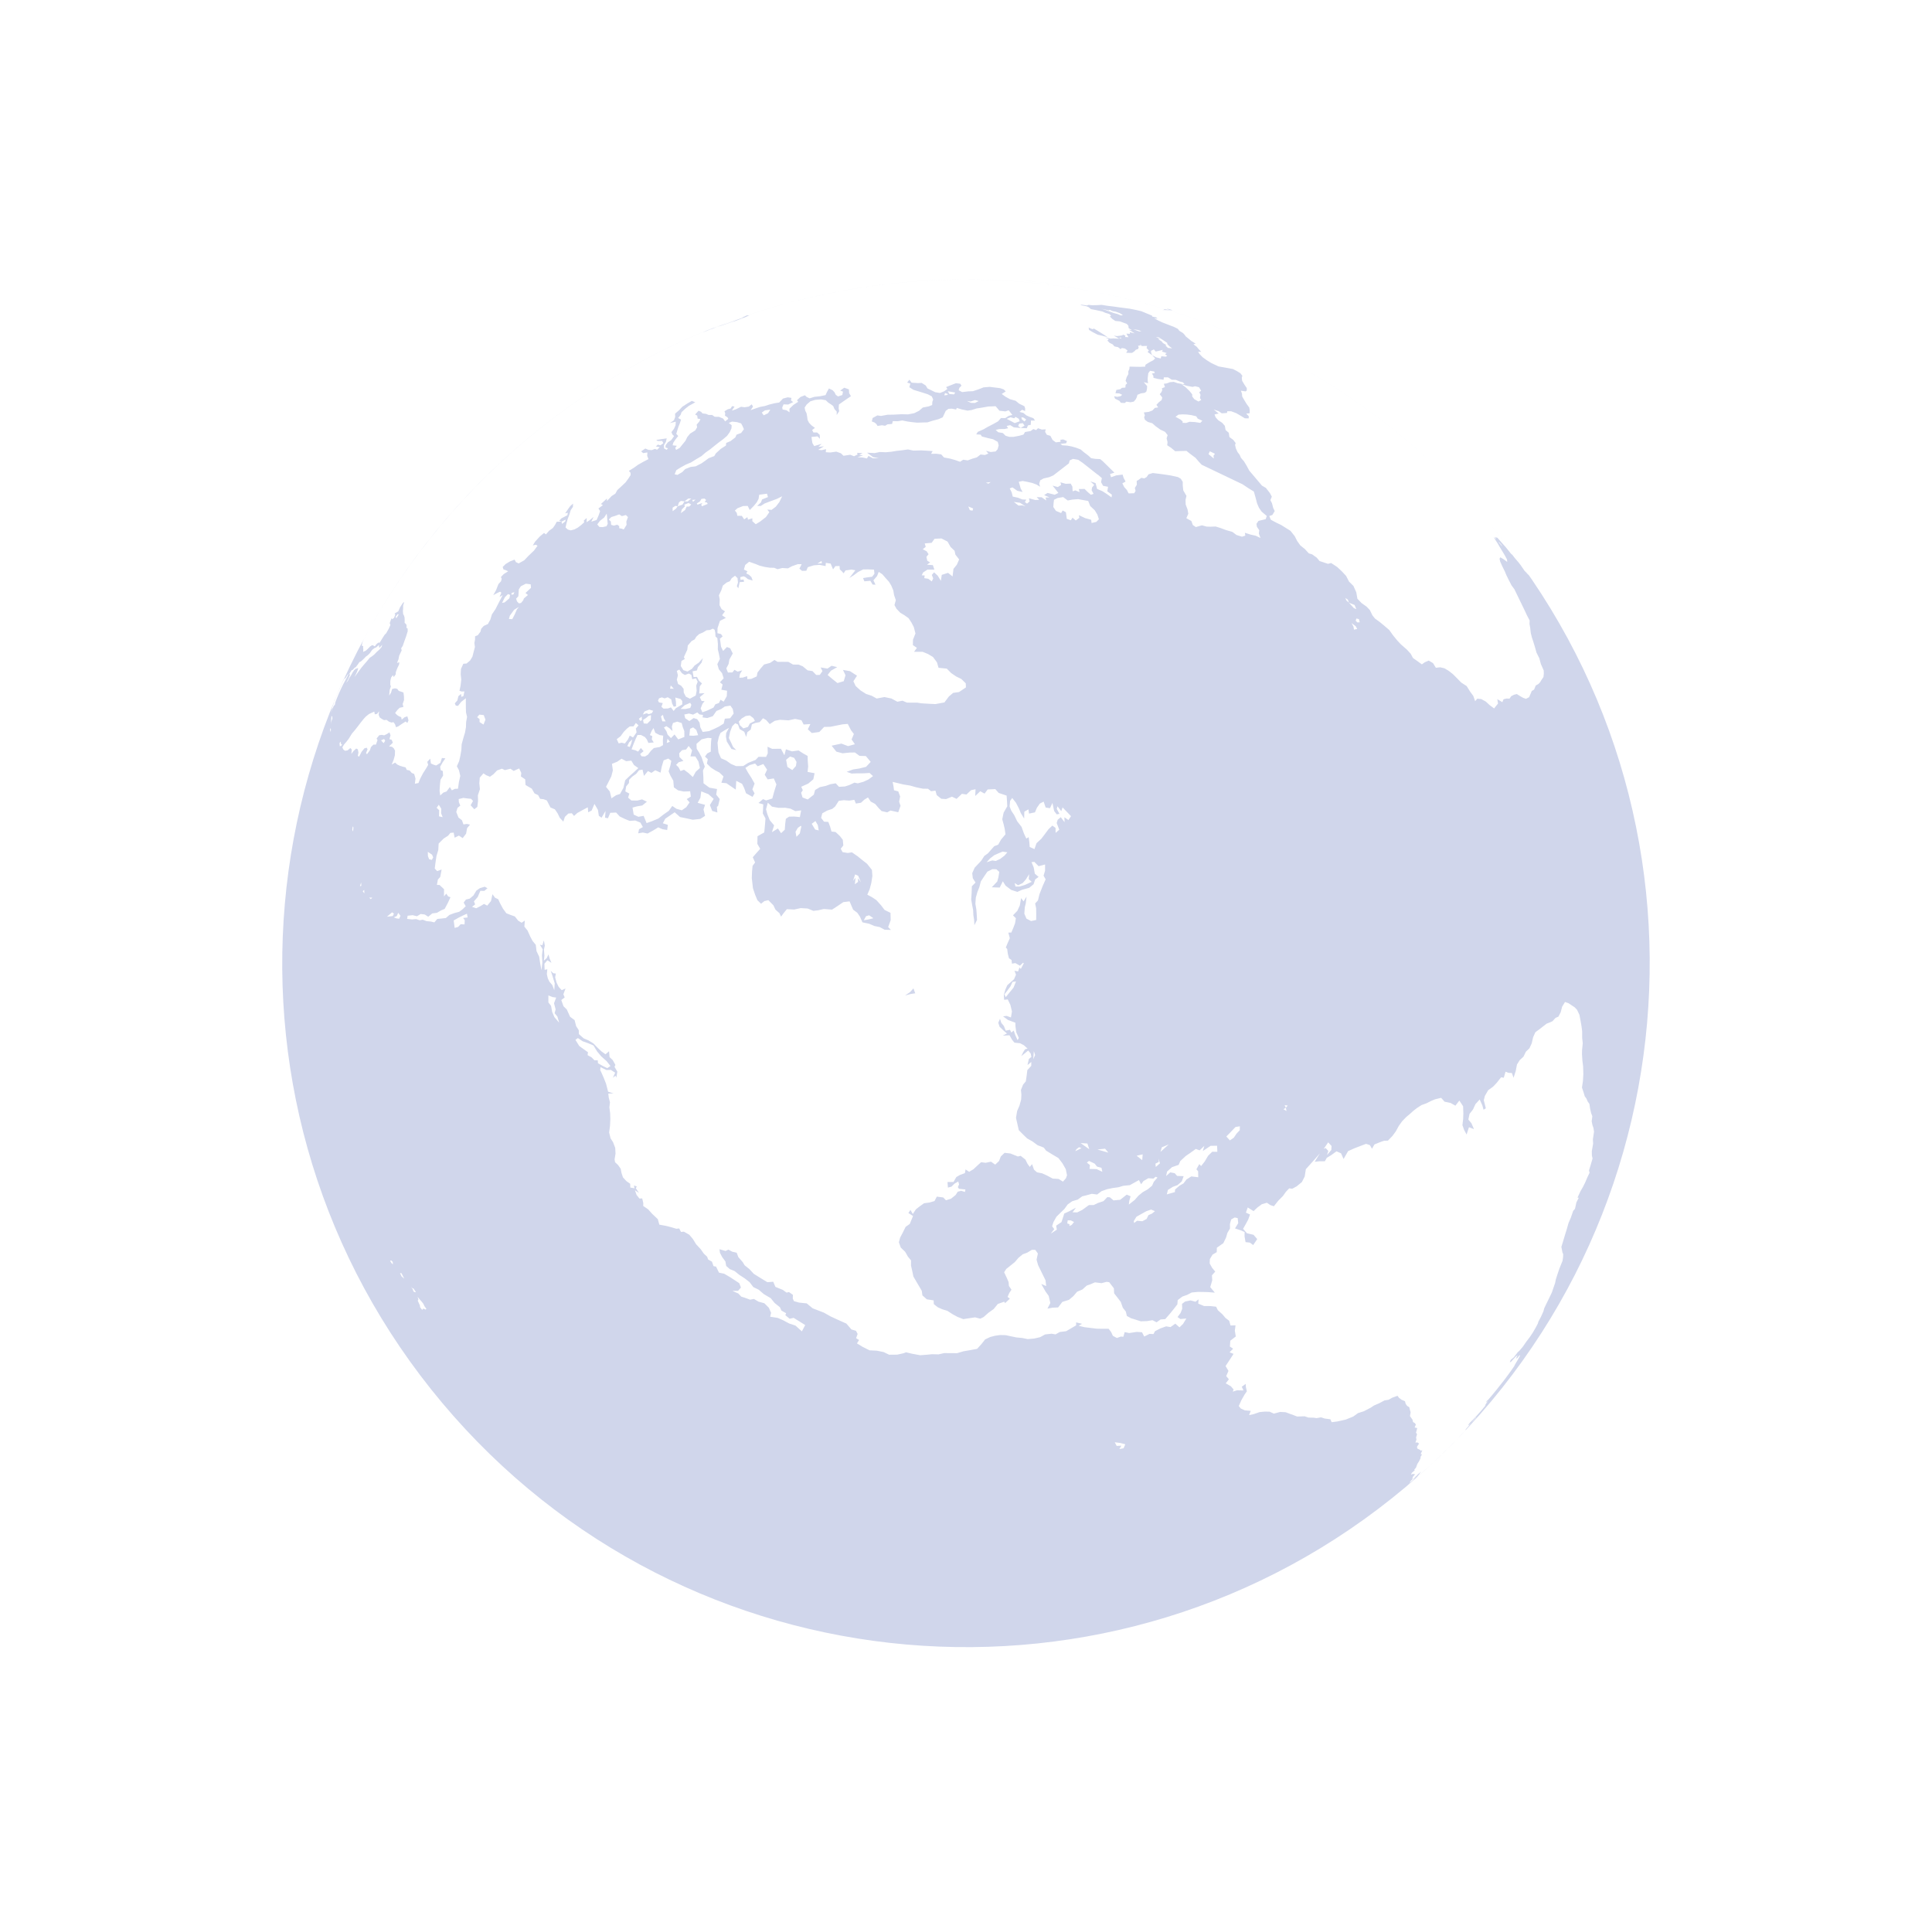 <?xml version="1.0" encoding="UTF-8"?>
<svg width="616px" height="615px" viewBox="0 0 616 615" version="1.1" xmlns="http://www.w3.org/2000/svg" xmlns:xlink="http://www.w3.org/1999/xlink">
    <title>Anonymous_northern_hemisphere_globe</title>
    <g id="Page-1" stroke="none" stroke-width="1" fill="none" fill-rule="evenodd">
        <g id="Anonymous_northern_hemisphere_globe" transform="translate(0.859, 0.014)" fill="#D0D6EB" fill-rule="nonzero">
            <path d="M525.24,307.095 C525.24,427.485 427.64,525.095 307.24,525.095 C186.84,525.095 89.24,427.485 89.24,307.095 C89.24,186.695 186.838,89.095 307.24,89.095 C427.64,89.09 525.24,186.692 525.24,307.095 Z M350,152.585 L351.64,152.487 L352.52,152.003 L354.44,152.628 L354.89,151.598 L352.78,150.262 L351.78,151.139 L350.62,151.617 L349.16,151.881 L347.34,152.059 L347.68,150.637 L346.53,149.718 L344.7,149.105 L343.6,149.129 L343.57,150.109 L343.12,150.919 L344.21,151.851 L344.06,153.2 L345.3,153.31 L344.93,154.052 L346.28,154.604 L345.68,155.321 L345.89,156.718 L345.97,156.768 L347.46,157 L349.85,157.092 L351.68,156.595 L351.71,155.547 L352.7,156.491 L354.38,156.583 L356.18,156.185 L358.07,155.345 L356.21,154.885 L354.32,154.205 L352.31,153.506 L350.86,153.322 L350,152.585 L350,152.585 Z M430.36,187.539 L431.74,187.76 L431.84,186.81 L430.85,186.185 L430.12,186.547 L430.36,187.539 M429.87,185.13 L431.46,185.706 L431.75,184.934 L431.35,183.782 L430.73,183.856 L430.05,182.856 L428.78,182.452 L429.33,183.788 L429.87,185.13 L429.87,185.13 Z M432.58,186.717 L433.4,186.632 L433.19,185.7 L432.72,185.044 L432.38,185.669 L432.58,186.717 M424.26,172.054 L425.59,172.366 L424.89,171.373 L423.54,170.828 L422.74,169.933 L423.32,171.202 L424.26,172.054 L424.26,172.054 Z M471.24,234.601 L471.73,233.831 L472.49,233.671 L471.75,232.011 L470.85,232.421 L471.24,234.601 M523.67,315.171 L523.79,314.721 L523.78,313.371 L523.64,313.581 L523.67,315.171 M310.99,524.951 L310.76,524.941 L311.24,524.921 L310.36,524.911 L309.19,524.951 L308.5,524.971 M285.77,302.461 L287.45,303.231 L288.71,304.001 L289.29,302.441 L287.74,302.651 L285.77,302.461 M309.98,524.631 L309.48,524.731 L309.47,524.791 L309,524.891 L310.6,524.871 L311.32,524.811 L310.87,524.781 L311.84,524.701 L311.62,524.641 L309.98,524.631 L309.98,524.631 Z M356.12,427.901 L358.24,427.541 L359.11,426.611 L359.03,425.041 L356.6,425.711 L357.24,425.891 L357.3,427.171 L356.12,427.901 Z M328.95,423.671 L330.2,424.481 M278.69,391.371 L279.07,392.011 L278.69,392.431 L279.46,392.641 L280.64,392.401 L280.16,391.341 L279.43,390.701 L278.69,391.371 M354.9,407.791 L355.26,408.841 L355.8,407.911 L356.69,407.761 L356.02,407.031 L355.8,407.911 L354.9,407.791 Z M357.59,412.071 L358.89,413.001 M311.88,395.721 L313.65,395.681 L314.24,394.241 L313.65,395.121 L312.47,394.841 L311.88,395.721 M297.6,375.901 L297.18,375.171 L296.15,375.121 L294.54,375.671 L293.54,374.901 M299.27,377.761 L299.98,375.971 L298.41,374.481 M303.23,382.501 L303.24,380.861 L301.2,379.501 M304.83,382.521 L306.1,384.311 M306.1,386.091 L307.74,388.931 M309.96,391.271 L311.26,389.951 L309.5,389.051 M313.73,390.431 L315.14,390.711 M319.64,392.871 L317.39,392.151 L316.1,393.001 M283.57,381.971 L285.38,381.691 M304.03,344.281 L305.34,343.651 L305.84,342.421 M310.04,323.491 L311.97,323.121 L313.87,322.771 L315.77,321.761 L314.8,321.151 L313.38,321.831 L311.95,322.181 L310.26,322.551 L310.04,323.491 M296.58,263.781 L297.82,263.551 L296.31,265.001 L297.55,265.071 L298.31,264.171 L298.21,265.741 L298.87,263.601 L298.4,262.651 L296.58,263.781 L296.58,263.781 Z M291.13,275.621 L292.4,276.371 L293.88,277.091 L293.44,275.501 L292.51,275.091 L291.13,275.621 Z M301.29,201.501 L300.82,202.571 L301.02,204.071 L302.46,204.671 L303.61,204.211 L305.37,204.631 L305.58,203.631 L305.26,202.241 L304.13,201.541 L302.64,201.311 L301.29,201.501 M294.18,179.87 L294.57,180.888 L294.54,182.163 L293.79,183.138 L293.49,184.56 L294.06,185.878 L296.13,186.289 L297.32,185.32 L298.3,183.959 L299.43,183.315 L299.7,182.144 L298.62,181.599 L299.28,180.367 L298.97,179.521 L297.67,179.037 L297.33,178.007 L297.43,176.591 L296.56,176.395 L295.92,177.695 L294.75,178.547 L294.18,179.87 L294.18,179.87 Z M291.27,179.361 L292.17,180.146 L292.09,178.712 L291.27,179.361 M289.68,186.46 L290.81,187.447 L292.24,188.201 L293.15,187.674 L293.27,186.932 L291.41,186.386 L289.68,186.46 M283.36,184.253 L282.68,185.749 L283.48,186.436 L283.69,185.253 L284.16,184.291 L283.36,184.253 M279.33,191.931 L280.34,192.291 L280.39,191.061 L279.33,191.931 M279.32,180.091 L280.5,180.545 L280.84,181.219 L281.81,181.593 L282.61,181.305 L281.89,180.201 L280.35,179.686 L279.32,180.091 M277.47,180.324 L277.36,181.134 L277.95,181.281 L278.62,180.355 L277.47,180.324 M278.26,181.458 L277.71,182.445 L278.5,183.223 L280.1,183.088 L281.18,181.917 L280.46,181.592 L279.38,181.604 L278.26,181.458 L278.26,181.458 Z M269.04,184.621 L269.47,185.344 L270.44,184.842 L271.63,184.014 L270.26,184.076 L269.04,184.621 M198.5,136.985 L196.03,138.407 M185.549,147.939 L184.703,148.706 L184.58,149.264 L185.487,148.369 L185.549,147.939 M175.011,164.055 L175.465,164.22 L176.096,163.374 L175.011,164.055 Z M174.68,165.839 L174.637,166.703 L175.33,165.808 L174.68,165.839 L174.68,165.839 Z M174.962,168.732 L175.035,169.431 L175.716,169.363 M175.367,177.032 L176.513,177.774 L176.96,178.062 L177.72,177.694 L177.542,177.007 L175.367,177.032 L175.367,177.032 Z M176.924,178.595 L177.378,179.41 L177.954,180.029 L178.873,179.569 L178.928,178.38 L177.91,178.882 L176.924,178.595 L176.924,178.595 Z M210.99,160.309 L209.84,160.615 L209.96,161.731 L208.67,163.184 L209.38,164.134 L209.82,162.841 L210.77,161.793 L210.99,160.309 L210.99,160.309 Z M198.66,169.547 L197.79,170.656 L197.46,171.661 L198,172.348 L198.83,172.017 L199.11,171.134 L198.88,170.343 L198.66,169.547 L198.66,169.547 Z M190.91,191.621 L189.62,193.641 L190.67,194.111 L191.85,193.971 L192.75,194.811 L193.67,193.821 L193.74,192.951 L194.93,193.751 L195.53,192.691 L194.14,192.301 L192.83,191.981 L190.91,191.621 L190.91,191.621 Z M372.63,181.513 L372,180.066 M352.86,178.988 L354.07,179.84 L354.42,179.209 L352.86,178.988 Z M491.6,189.961 L491.05,189.111 L490.72,188.648 L490.49,188.372 L490.6,188.654 L490.91,189.281 L490.5,188.832 L489.98,188.213 L489.64,187.962 L489.53,188.029 L489.16,187.802 M466.57,157.588 L467.06,158.139 L465.76,156.742 L464.64,155.583 L463.22,154.137 L463.01,153.891 L462.79,153.646 L461.74,152.58 M387.16,104.416 L386.69,104.091 L386.57,103.938 L385.14,103.583 L384.86,103.589 L383.3,103.007 L382,102.571 L379.89,101.787 L378.18,101.076 L376.82,100.622 L375.57,100.082 L373.7,99.445 L372.12,99.009 L373.3,99.414 L374.49,99.776 L375.54,100.187 L376.82,100.622 L377.86,101.045 L379.47,101.695 L381.48,102.455 L382.49,102.909 L384.26,103.51 L385.75,104.037 L387.16,104.416 M207.32,113.252 L206.86,113.464 L206.3,113.905 L204.93,114.677 L204.11,115.272 L203.48,115.769 L204.55,115.082 L204.97,114.947 L205.78,114.543 L205.95,114.702 L206.77,114.046 L207.97,113.39 L209.51,112.593 L211.29,111.753 L212.41,111.256 L213.82,110.698 L215.24,110.104 L215.74,109.717 L214.39,110.189 L213.9,110.269 L213.56,110.306 L213.91,110.036 L213.22,110.281 L207.32,113.252 L207.32,113.252 Z M204.87,115.131 L204.62,115.413 L204.35,115.719 M202.98,116.627 L202.41,117.203 L201.69,117.908 L201.19,118.552 L201.69,118.025 L202.64,117.455 L203.02,116.977 L202.98,116.627 L202.98,116.627 Z M200.23,119.348 L199.76,119.741 L199.48,120.378 L200.08,119.802 L200.23,119.348 Z M198.37,121.764 L198.31,122.156 M200,124.792 L199.39,124.902 L198.81,125.699 L199.11,125.907 L199.69,125.809 L199.56,125.398 L200,124.792 L200,124.792 Z M240.05,105.323 L239.02,105.526 L238.81,106.071 L240.16,105.642 L240.05,105.323 L240.05,105.323 Z M210.08,132.742 L210.13,133.962 L211,133.704 L211.11,133.048 L210.08,132.742 Z M229.14,109.026 L227.94,109.045 L227.33,108.855 L226.44,108.831 L225.22,109.156 L224.31,109.241 L223.58,109.18 L222.54,109.296 L221.66,109.345 L221.1,109.314 L220.87,109.185 L220.1,109.406 L218.9,109.688 L218.53,109.59 L217.55,109.737 L217.37,109.571 L215.76,110.055 L216.06,110.178 L215.79,110.472 L214.77,110.974 L213.34,111.569 L214.2,111.403 L215.19,110.968 L215.92,110.784 L217.02,110.349 L217.93,110.085 L218.63,110.066 L218.87,110.256 L219.27,110.299 L219.07,110.624 L218.1,111.169 L216.52,111.856 L217.6,111.605 L218.99,111.256 L220.38,110.931 L221.62,110.717 L222.87,110.521 L224.25,110.257 L225.02,110.361 L225.96,110.392 L227.2,110.263 L228.29,110.244 L229.35,110.054 L229.95,109.637 L228.72,109.815 L228.7,109.539 L229.14,109.026 L229.14,109.026 Z M240.34,147.633 L239.36,146.603 L238.3,146.787 L238.5,147.743 M238.5,147.742 L237.89,148.471 L238.34,149.887 L239.83,149.084 L240.34,147.631 L238.5,147.742 L238.5,147.742 Z M271.07,123.039 L269.65,123.168 L267.8,123.977 L268.55,124.388 L270.55,124.345 L271.41,123.671 L271.07,123.039 L271.07,123.039 Z M273.01,123.885 L272.18,123.499 L271.78,123.897 L272.32,124.24 L273.01,123.885 M271.12,128.415 L269.35,128.127 L267.08,128.691 L266.19,129.316 L266.96,130.04 L268.57,129.372 L270.14,128.587 L271.12,128.415 L271.12,128.415 Z M372.93,131.756 L371.46,130.824 L370.24,130.726 L370.16,131.792 L371.64,132.166 L372.93,131.756 M335.42,137.254 L334.65,136.653 L333.16,136.567 L332.39,135.727 L331.64,135.678 L330.49,136.365 L330.04,135.795 L328.98,135.672 L328.26,136.536 L329.64,136.61 L330.49,136.365 L332.02,136.947 L333.16,136.567 L333.92,137.235 L335.42,137.254 M334.17,138.713 L333.83,137.806 L332.46,137.34 L332.25,137.873 L330.88,137.99 L329.87,138.689 L331.54,138.805 L332.64,138.278 L333.28,138.811 L334.17,138.713 M336.21,138.413 L335.38,137.806 L335.15,138.425 L336.21,138.413 M338.34,141.956 L338.39,141.386 L337.95,140.877 L338.75,140.644 L338.63,139.97 L337.82,139.437 L336.97,139.737 L335.72,139.614 L335.68,140.031 L337.2,140.632 L336.57,140.834 L336.42,141.343 L338.34,141.956 M401.63,197.871 L402.22,197.461 L401.45,195.981 L401.06,197.201 L401.63,197.871 M411.93,194.611 L410.6,193.781 L411.04,194.541 M413.39,198.921 L414.44,198.771 M415.46,207.731 L414.83,205.671 L413.5,204.211 L413.89,206.051 L414.91,206.821 L415.46,207.731 M420.94,165.685 L421.6,165.471 L420.82,164.545 L420.05,163.626 L419.88,164.662 L420.94,165.685 M419.04,164.373 L419.54,164.428 L419.03,163.503 L418.35,163.926 L419.04,164.373 M478.77,199.271 L479.37,198.851 L480.36,199.851 L480.87,199.971 L480.72,199.091 L481.36,199.201 L480.49,197.831 L481.06,197.601 L479.86,197.011 L478.96,196.541 L478.96,195.651 L477.95,195.411 L477.57,195.991 L477.36,196.721 L477.92,198.101 L478.77,199.271 L478.77,199.271 Z M483.63,199.141 L483.39,198.051 L483.33,197.141 L483.55,196.771 L483.11,195.251 L482.63,193.721 L481.98,193.021 L482.64,194.421 L482.1,193.951 L482.5,195.261 L482.47,195.931 L482.92,197.191 L482.59,197.031 L482.69,198.161 L483.63,199.141 L483.63,199.141 Z M477.91,180.667 L478.44,180.888 L478.07,179.815 L477.34,178.559 L476.71,177.823 L476.3,176.965 L475.94,176.873 L474.5,174.979 L475.42,176.45 L476.11,177.645 L476.69,178.657 L477.28,179.472 L477.91,180.667 L477.91,180.667 Z M479.07,188.268 L479.65,188.629 L478.99,187.563 L478.06,186.533 L479.07,188.268 M473.41,186.068 L472.82,185.627 L473.15,186.276 M474.84,187.557 L475.42,188.005 M430.6,293.795 L431.91,293.575 M437.66,291.835 L438.94,290.765 M470.4,305.105 L471.34,305.605 L471.52,304.585 L471.16,303.015 L470.9,304.285 L470.4,305.105 Z M472.7,304.015 L473.31,304.505 L473.76,303.565 L473.32,302.895 L472.66,303.235 L472.7,304.015 L472.7,304.015 Z M475.18,300.585 L475.6,299.205 L474.68,297.475 L475.06,296.525 L474.78,295.605 L474.53,296.395 L474.68,297.475 L474.79,299.835 L475.18,300.585 M105.21,261.215 L105.461,261.155 M105.62,261.725 L105.497,262.555 L105.577,263.155 L106.061,262.515 L105.969,261.825 L105.62,261.725 M105.547,266.725 L105.229,267.855 L105.425,268.975 L105.873,267.095 L105.547,266.725 M105.406,270.545 L105.614,271.595 M105.431,272.375 L105.314,273.345 L105.051,274.005 L105.241,274.445 L105.511,274.695 L105.67,273.305 L105.474,273.015 L105.431,272.375 M469.821,181.995 L469.451,180.83 L469.011,179.494 L468.611,178.335 L468.071,178.084 L467.501,176.95 L467.171,177.521 L467.111,177.587 L467.561,178.893 L468.231,180.511 L469.051,181.602 L470.171,183.177 L469.821,181.995 L469.821,181.995 Z M467.101,214.965 L466.821,213.605 L466.031,212.405 L467.321,213.485 L468.181,214.035 L469.001,215.125 L470.211,216.535 L469.011,216.615 L468.151,216.065 L467.101,214.965 M470.921,219.465 L471.761,220.225 L472.851,220.645 L474.061,221.775 L475.231,223.105 L476.181,223.005 L475.481,221.545 L475.601,220.675 L474.661,219.395 L473.661,218.305 L472.631,217.375 L471.601,216.625 L470.441,216.545 L471.111,218.295 L471.221,219.165 L470.921,219.465 M479.161,217.515 L480.181,217.705 L480.221,217.005 L481.041,216.295 L481.281,215.415 L482.041,215.425 L482.231,214.145 L481.471,213.095 L480.721,212.735 L479.561,211.325 L478.561,209.725 L478.971,211.495 L479.141,213.255 L479.111,214.495 L478.681,215.015 L478.631,216.075 L479.161,217.515 M245.441,454.545 L245.151,455.825 L246.361,456.745 L245.161,457.155 L246.361,457.825 L247.601,457.205 L246.681,455.905 L245.441,454.545 L245.441,454.545 Z M295.101,404.975 L296.291,405.025 L297.461,406.215 L298.981,406.535 L300.191,405.985 L301.411,406.325 L302.621,406.345 L302.011,405.175 L300.531,404.595 L298.731,404.245 L296.931,403.915 L295.401,404.435 L295.101,404.975 L295.101,404.975 Z M272.551,390.485 L274.851,390.755 L275.521,389.635 L277.541,389.855 L278.781,389.095 L279.981,388.335 L281.711,388.815 L284.031,389.295 L282.261,389.735 L283.371,390.715 L285.111,391.135 L287.751,391.325 L288.881,392.285 L290.351,392.655 L292.101,393.345 L293.871,393.155 L294.451,393.735 L294.701,395.215 L296.451,396.435 L299.121,396.525 L299.711,397.715 L298.491,398.545 L297.581,399.375 L299.981,399.455 L301.771,399.175 L303.561,399.205 L305.351,399.535 L307.141,399.535 L308.331,398.945 L310.121,398.655 L309.821,398.075 L308.931,398.085 L307.751,396.945 L305.971,396.635 L304.751,396.935 L305.081,395.475 L303.591,395.185 L301.821,394.845 L300.061,393.655 L298.581,393.015 L297.141,392.095 L295.401,391.155 L293.661,390.515 L291.901,390.425 L290.751,389.165 L289.331,388.515 L287.881,387.815 L286.141,387.695 L284.431,386.955 L282.681,386.815 L280.921,387.255 L279.161,387.375 L277.411,387.515 L275.611,388.195 L274.411,388.945 L274.331,390.095 L272.551,390.485 L272.551,390.485 Z M308.951,404.675 L311.391,405.775 L311.961,405.185 L313.771,405.145 L315.291,405.415 L316.801,405.065 L318.621,405.305 L320.141,406.935 L321.331,405.455 L321.321,404.605 L323.101,403.935 L323.131,404.785 L324.931,404.415 L326.991,403.695 L328.791,403.575 L330.021,404.635 L331.191,403.105 L329.621,401.795 L326.631,401.465 L328.071,400.505 L325.991,400.645 L325.341,399.515 L323.271,399.365 L321.471,399.185 L319.071,399.295 L317.901,399.895 L315.811,399.095 L313.701,399.155 L312.531,400.045 L314.321,400.005 L315.231,401.145 L315.251,402.275 L316.791,403.675 L315.281,404.565 L313.471,404.605 L311.951,404.065 L310.141,403.805 L308.951,404.675 L308.951,404.675 Z M335.431,404.425 L336.951,404.555 L338.441,404.125 L339.911,403.965 L340.751,403.015 L339.531,402.295 L337.461,402.525 L335.351,402.735 L335.431,404.425 L335.431,404.425 Z M295.941,380.525 L296.191,381.755 L295.301,382.615 L297.001,384.135 L297.831,385.945 L298.441,384.795 L297.601,383.585 L297.631,382.375 L296.801,380.555 L295.941,380.525 L295.941,380.525 Z M333.001,286.625 L334.761,287.345 L335.511,288.195 L337.021,288.595 L338.701,288.675 L340.111,288.445 L339.091,287.305 L337.781,286.895 L336.281,286.465 L334.621,286.405 L333.001,286.625 L333.001,286.625 Z M335.081,298.475 L336.061,299.305 L337.721,300.025 L340.011,300.645 L339.821,299.405 L340.941,298.265 L339.071,298.865 L337.581,299.095 L335.981,298.705 L335.591,297.445 L335.081,298.475 M291.781,241.435 L293.301,241.295 L295.071,239.925 L295.101,239.635 L293.961,239.535 L292.581,240.015 L291.781,241.435 L291.781,241.435 Z M298.171,241.395 L297.831,243.495 L298.521,244.445 L299.391,242.955 L299.641,241.475 L298.171,241.395 L298.171,241.395 Z M346.661,291.735 L347.381,293.225 L349.091,292.205 L351.231,292.095 L353.061,291.675 L354.891,291.245 L356.571,291.145 L356.881,292.365 L355.881,293.595 L357.421,293.565 L358.161,291.405 L359.061,290.815 L360.361,290.815 L360.251,292.825 L361.221,291.575 L361.631,293.085 L363.061,292.675 L362.931,290.735 L362.801,288.795 L361.711,289.455 L361.781,287.465 L361.081,287.975 L360.711,289.745 L359.941,289.285 L360.001,287.955 L361.241,285.625 L359.571,286.415 L358.641,285.365 L359.361,283.505 L358.041,283.205 L356.481,283.615 L355.031,284.345 L353.331,283.435 L354.061,282.275 L352.571,282.015 L351.131,283.645 L351.431,281.625 L351.891,280.225 L352.361,278.155 L352.431,276.185 L351.311,276.455 L350.041,277.735 L349.591,279.125 L349.401,280.805 L348.871,282.875 L348.791,285.155 L348.011,287.255 L347.561,288.985 L348.421,289.115 L347.471,290.595 L346.661,291.735 L346.661,291.735 Z M286.731,235.285 L288.951,235.605 L288.761,237.405 L290.371,237.315 L291.711,235.945 L292.871,234.875 L294.101,235.005 L295.381,236.025 L296.651,237.325 L298.331,235.955 L296.761,234.935 L296.101,233.375 L295.021,232.085 L293.331,230.695 L291.981,229.065 L291.781,227.235 L289.991,228.475 L289.321,229.905 L288.661,231.915 L288.661,234.065 L286.731,235.285 M303.891,222.515 L304.441,224.295 L306.161,224.035 L307.141,223.165 L307.391,221.685 L306.681,220.525 L305.031,220.505 L303.891,222.515 M289.451,206.795 L290.241,208.405 L290.721,210.245 L291.521,211.805 L293.271,213.245 L295.091,213.475 L297.581,214.285 L298.911,214.125 L300.731,215.705 L301.871,215.175 L303.181,213.515 L303.871,214.985 L306.031,216.755 L305.531,219.055 L307.141,217.915 L308.191,219.655 L309.981,220.775 L310.521,222.515 L311.081,223.975 L310.131,225.165 L309.041,226.675 L307.791,227.865 L309.231,229.625 L307.671,230.855 L305.561,230.855 L303.201,230.195 L302.881,231.355 L301.941,231.645 L301.321,233.095 L302.181,234.635 L304.661,234.705 L305.911,233.825 L307.691,234.115 L309.351,235.005 L310.901,235.575 L312.331,236.425 L312.411,237.945 L313.921,239.075 L315.261,239.625 L317.041,240.095 L317.711,240.955 L319.421,241.735 L321.111,242.195 L322.921,242.305 L322.711,240.825 L321.231,239.735 L319.621,238.395 L318.201,237.285 L317.351,235.855 L319.411,236.595 L321.111,237.635 L323.121,238.615 L325.261,238.355 L325.271,235.935 L323.771,234.605 L323.341,232.835 L322.071,231.795 L320.141,230.485 L320.081,230.395 L318.971,228.805 L319.041,226.395 L321.851,227.885 L322.971,229.875 L325.021,230.805 L325.191,228.965 L326.871,228.095 L326.941,226.605 L327.441,224.385 L326.091,223.425 L324.401,222.495 L322.621,221.535 L321.061,220.275 L318.841,220.525 L316.791,219.235 L316.581,217.505 L318.291,216.755 L316.541,215.485 L316.891,213.995 L315.611,212.375 L313.711,211.375 L311.701,209.465 L310.241,208.665 L308.341,208.435 L308.311,206.735 L307.911,205.635 L306.291,205.895 L305.081,205.205 L303.961,204.835 L302.561,205.885 L301.231,205.815 L299.961,206.745 L300.551,205.095 L299.981,203.495 L300.521,202.015 L300.091,201.145 L298.731,201.285 L297.051,202.225 L295.521,203.455 L295.101,205.105 L294.711,206.495 L294.841,207.925 L293.901,206.665 L294.101,205.245 L294.301,203.875 L295.061,202.545 L295.871,201.695 L297.621,201.005 L296.161,200.725 L294.511,200.495 L293.271,201.145 L291.781,202.295 L290.861,203.585 L290.001,204.875 L289.451,206.795 L289.451,206.795 Z M286.361,194.755 L287.291,195.625 L288.591,196.475 L289.221,194.795 L288.961,193.535 L287.921,193.265 L286.361,194.755 M289.451,188.585 L288.901,189.675 L289.331,191.225 L290.991,191.365 L291.641,192.355 L291.501,193.715 L290.741,194.975 L290.361,196.605 L292.081,197.705 L293.831,198.225 L295.451,198.635 L297.211,198.875 L298.491,197.915 L299.861,198.885 L301.691,198.465 L302.411,197.155 L302.531,195.865 L300.981,194.935 L299.581,194.805 L298.021,194.305 L296.071,194.835 L294.331,194.155 L293.311,193.035 L293.931,192.515 L293.181,191.705 L293.041,190.735 L291.571,190.415 L290.801,189.315 L289.451,188.585 L289.451,188.585 Z M298.521,176.024 L298.301,177.569 L299.031,178.746 L300.691,178.992 L301.991,178.734 L303.701,178.887 L305.541,178.611 L304.301,179.451 L302.431,179.813 L301.571,180.414 L300.321,179.727 L299.381,181.339 L300.251,181.995 L299.951,183.393 L300.131,184.625 L299.021,184.87 L297.401,186.507 L298.761,187.518 L296.791,187.518 L296.451,188.806 L297.131,189.475 L296.061,189.705 L294.691,190.445 L294.311,191.745 L295.761,192.295 L297.981,192.875 L299.121,192.455 L300.261,192.875 L301.311,192.405 L301.691,193.515 L303.571,192.815 L304.761,191.535 L303.571,190.125 L304.951,189.115 L304.751,188.021 L306.481,187.806 L307.141,186.212 L307.141,184.63 L307.831,183.055 L309.521,182.313 L310.381,180.768 L310.981,179.542 L312.071,178.292 L313.171,176.698 L313.041,175.938 L313.761,174.969 L314.221,174.111 L314.021,173.462 L313.061,173.217 L312.171,172.579 L310.811,172.371 L309.551,171.985 L308.291,172.047 L307.371,172.365 L306.301,172.144 L304.441,172.451 L303.431,173.395 L302.081,174.014 L301.101,174.498 L300.941,175.123 L299.721,174.927 L298.521,176.024 L298.521,176.024 Z M285.881,179.782 L285.741,180.444 L286.531,181.376 L285.441,182.007 L285.571,182.884 L286.711,183.773 L287.641,184.104 L287.571,185.539 L288.691,185.312 L289.971,185.526 L291.001,185.71 L291.701,184.882 L291.731,184.054 L290.721,182.583 L289.991,183.791 L289.111,184.888 L288.461,184.514 L288.721,183.392 L289.351,182.221 L288.941,180.976 L287.941,180.614 L287.481,179.805 L286.621,179.456 L285.881,179.782 L285.881,179.782 Z M281.811,187.579 L281.651,189.015 L281.241,190.085 L281.351,191.615 L282.971,191.455 L282.861,193.425 L284.871,194.075 L286.051,192.635 L286.511,191.295 L287.061,190.145 L286.271,188.885 L284.941,188.333 L283.941,188.977 L283.171,190.205 L283.001,188.806 L282.671,187.745 L281.811,187.579 L281.811,187.579 Z M267.891,180.757 L267.501,182.192 L268.361,182.627 L268.981,183.485 L270.571,183.135 L271.801,182.565 L272.221,183.687 L274.131,183.16 L274.751,182.069 L276.051,181.848 L275.881,180.726 L274.621,181.069 L273.681,180.321 L272.511,180.272 L271.101,180.413 L269.421,180.836 L267.891,180.757 L267.891,180.757 Z M269.421,186.286 L270.151,187.261 L270.561,188.175 L271.981,187.863 L271.981,189.195 L270.551,189.185 L270.431,190.015 L271.251,190.795 L272.371,190.955 L273.771,190.625 L275.141,190.535 L276.761,191.475 L277.961,191.705 L278.941,190.475 L279.961,189.425 L279.201,188.538 L278.611,187.11 L279.151,185.59 L278.091,185.909 L276.831,186.546 L277.191,187.306 L276.431,187.962 L276.251,189.145 L274.851,188.17 L275.191,186.975 L275.201,185.994 L274.661,184.695 L273.811,183.99 L272.531,184.597 L270.871,185.461 L269.421,186.286 L269.421,186.286 Z M255.501,190.205 L255.471,192.125 L254.481,194.115 L256.251,194.325 L257.471,194.815 L259.521,194.035 L261.541,192.525 L263.561,192.395 L265.341,192.345 L267.231,192.245 L266.801,190.605 L267.051,188.99 L265.681,188.064 L265.061,186.525 L263.341,186.353 L261.671,185.808 L260.531,187.604 L258.931,188.744 L257.101,189.525 L255.501,190.205 L255.501,190.205 Z M420.721,482.325 L421.601,481.235 L423.461,479.665 L424.301,478.555 L426.141,476.925 L426.771,475.885 L427.121,474.965 L427.701,473.905 L428.901,472.795 L429.231,471.825 L429.881,470.545 L430.721,469.165 L430.781,468.275 L431.081,467.265 L431.131,466.365 L431.641,465.205 L432.241,463.675 L433.901,462.195 L435.361,460.635 L436.891,458.695 L437.861,457.195 L439.071,455.545 L439.911,454.575 L441.521,453.005 L442.431,451.635 L443.821,449.965 L444.711,448.585 L445.631,446.995 L446.531,445.385 L446.981,443.655 L446.911,442.575 L446.581,441.465 L446.241,440.305 L445.641,439.295 L443.981,439.855 L442.481,440.915 L441.011,441.525 L440.081,441.235 L438.631,441.425 L437.651,441.145 L436.701,440.815 L435.211,440.765 L433.721,440.705 L432.201,440.605 L430.631,441.365 L429.041,442.565 L427.461,443.315 L425.901,443.415 L424.301,444.135 L422.711,444.205 L421.101,444.715 L419.451,446.055 L417.541,447.255 L418.111,445.755 L417.321,445.025 L416.821,444.135 L415.161,445.255 L414.611,444.585 L412.381,445.045 L410.721,445.235 L408.781,445.095 L406.821,445.815 L405.661,446.655 L404.511,449.035 L403.661,448.915 L404.261,447.605 L404.821,445.625 L402.841,445.885 L401.121,446.695 L399.401,447.055 L397.941,448.195 L397.931,449.735 L397.351,451.685 L396.511,450.195 L394.441,451.495 L394.781,449.865 L395.341,448.355 L396.801,446.975 L397.941,445.715 L399.381,443.875 L399.631,441.715 L397.621,442.155 L396.991,440.485 L395.791,438.965 L395.741,437.315 L393.951,436.425 L392.761,436.055 L390.981,435.625 L389.461,435.065 L387.671,434.845 L386.171,434.795 L384.981,434.845 L383.201,434.855 L381.401,435.045 L379.621,435.505 L377.841,436.205 L376.051,436.645 L373.951,436.865 L373.091,436.145 L373.011,436.095 L371.741,435.625 L369.891,435.035 L368.421,435.585 L368.651,434.275 L367.981,433.175 L366.121,432.515 L364.251,431.875 L362.101,431.265 L359.381,432.255 L359.921,430.365 L359.231,428.935 L357.081,428.775 L355.521,428.535 L354.331,428.975 L353.021,427.875 L351.761,427.025 L354.771,426.015 L352.651,426.355 L350.201,426.715 L348.071,427.015 L346.291,428.575 L344.461,429.345 L342.311,429.325 L340.741,429.005 L340.081,428.285 L338.561,428.455 L337.011,428.865 L334.861,429.065 L332.671,429.515 L332.051,428.525 L331.681,427.225 L330.141,426.555 L328.281,426.445 L326.711,426.545 L326.031,424.455 L324.531,425.345 L325.151,426.645 L323.641,427.525 L322.081,428.135 L320.521,428.725 L320.551,430.575 L321.851,432.325 L321.871,434.125 L319.661,434.755 L319.351,433.465 L318.401,432.475 L319.321,430.885 L320.241,429.805 L319.591,428.515 L318.631,426.965 L320.491,426.345 L321.401,424.995 L320.791,424.225 L319.521,423.995 L318.311,424.835 L317.391,425.955 L315.831,426.515 L314.601,427.345 L312.751,428.175 L310.241,427.955 L309.311,429.015 L307.781,428.765 L306.211,429.295 L305.271,430.335 L304.961,431.895 L304.961,433.455 L303.381,433.695 L302.441,434.975 L300.551,436.225 L300.541,438.515 L298.961,436.955 L297.731,435.875 L296.501,434.825 L294.931,433.745 L293.351,433.395 L291.831,432.825 L289.951,432.725 L289.001,433.695 L287.121,434.095 L285.241,434.465 L283.021,434.815 L281.801,433.955 L280.231,433.815 L279.671,432.465 L278.121,431.545 L276.591,430.355 L275.711,428.955 L274.821,427.575 L274.281,426.175 L274.921,424.915 L274.981,423.325 L275.671,421.525 L275.741,419.915 L275.811,418.035 L276.781,416.765 L276.881,414.295 L276.291,413.675 L274.821,412.985 L274.761,412.925 L273.371,411.425 L271.861,410.975 L270.691,410.535 L268.871,410.605 L267.091,410.065 L265.251,410.375 L263.441,410.375 L261.401,409.525 L259.231,410.015 L257.831,408.935 L256.381,408.115 L258.231,407.335 L259.301,405.255 L259.421,403.575 L259.931,400.825 L260.701,402.345 L261.721,400.805 L262.191,398.885 L262.601,397.225 L263.021,395.555 L263.761,393.925 L265.341,392.695 L265.461,391.275 L264.641,390.565 L262.911,390.295 L261.481,389.785 L259.731,389.765 L257.951,390.065 L256.201,390.025 L254.461,389.985 L253.261,390.355 L252.751,392.285 L252.331,393.675 L251.621,394.685 L251.481,396.115 L250.281,396.465 L249.051,397.075 L249.241,397.975 L247.181,398.095 L247.231,397.555 L245.231,396.805 L243.141,397.195 L241.121,397.035 L239.041,397.085 L237.911,396.805 L236.921,395.415 L235.291,394.415 L233.671,393.425 L232.721,391.695 L232.071,390.045 L231.481,388.125 L230.551,386.695 L229.891,385.335 L229.551,383.735 L230.281,382.775 L228.831,381.125 L228.561,379.255 L229.341,377.995 L229.631,376.275 L229.921,374.545 L230.221,372.805 L231.071,371.225 L231.891,369.625 L232.951,368.385 L232.961,366.835 L233.281,365.075 L233.071,363.155 L233.691,361.465 L234.941,360.585 L236.721,359.855 L238.501,359.075 L240.121,359.215 L241.311,358.585 L242.531,357.955 L242.021,356.255 L243.151,355.945 L242.891,357.415 L244.611,356.905 L245.971,356.945 L247.841,357.085 L249.321,358.025 L250.851,358.695 L252.321,358.085 L253.721,359.615 L253.801,360.855 L255.361,361.505 L257.261,361.545 L258.431,361.175 L259.461,361.655 L260.151,362.715 L260.771,362.195 L259.321,360.705 L259.401,360.085 L260.271,359.655 L260.651,358.785 L259.301,358.545 L257.931,358.655 L256.891,358.155 L256.921,358.095 L257.921,356.715 L259.391,357.925 L261.101,357.305 L262.431,357.535 L264.001,358.105 L264.901,357.325 L265.301,358.655 L266.911,358.905 L268.551,358.815 L270.191,358.755 L271.161,359.825 L272.721,360.665 L273.131,362.235 L274.791,362.145 L276.201,361.385 L277.851,361.285 L279.131,362.635 L280.351,364.905 L281.151,365.305 L281.551,367.185 L281.191,368.655 L281.111,369.885 L282.231,369.665 L281.581,371.425 L281.771,372.685 L282.811,373.975 L283.571,375.565 L284.321,377.435 L285.691,378.735 L286.201,380.275 L287.621,380.065 L288.501,379.545 L289.441,377.805 L289.831,375.705 L289.921,373.605 L289.171,371.455 L288.431,369.245 L288.491,368.045 L287.451,366.145 L287.011,364.275 L286.301,362.375 L286.111,360.515 L285.961,358.655 L286.881,356.865 L287.791,355.085 L289.481,353.635 L291.131,352.815 L292.781,351.685 L293.881,350.505 L294.721,349.275 L296.331,348.415 L297.671,348.175 L299.021,346.985 L300.341,345.745 L302.191,345.495 L302.991,344.565 L301.431,344.535 L303.011,343.325 L304.031,343.345 L304.571,342.405 L304.581,341.135 L303.281,341.115 L301.741,341.085 L303.041,340.505 L304.061,340.185 L304.831,340.535 L305.601,341.775 L304.831,340.535 L304.601,338.945 L304.091,337.695 L302.831,336.395 L302.851,335.155 L303.141,333.575 L301.401,332.285 L302.881,332.615 L302.671,331.365 L302.461,329.465 L302.961,328.225 L304.201,327.595 L303.681,328.845 L303.671,330.135 L303.171,331.675 L304.381,332.335 L304.141,333.285 L305.131,333.285 L304.641,334.535 L304.111,336.415 L304.871,336.125 L305.401,334.235 L306.401,332.655 L307.141,331.715 L305.901,329.515 L305.441,327.615 L306.411,328.265 L307.141,329.515 L308.621,328.255 L309.571,326.355 L310.041,324.535 L310.051,324.455 L309.091,323.815 L310.021,322.555 L311.451,321.585 L312.881,320.895 L314.301,320.865 L315.731,320.815 L317.141,320.105 L317.571,318.835 L318.321,319.755 L319.461,319.045 L319.491,319.695 L321.361,318.935 L321.291,317.685 L321.341,318.635 L319.931,318.715 L319.361,317.145 L318.411,316.585 L319.061,315.605 L318.791,314.665 L319.421,313.335 L320.261,312.025 L320.221,311.385 L321.561,310.685 L323.101,309.935 L323.901,308.265 L324.631,308.865 L326.151,308.085 L327.441,307.365 L328.691,306.285 L328.561,304.995 L330.561,304.785 L332.271,303.975 L334.081,302.455 L334.011,303.765 L335.721,303.195 L334.121,304.715 L333.111,305.445 L331.681,306.915 L331.181,308.555 L331.811,310.095 L333.281,310.885 L334.491,309.465 L335.681,308.005 L336.401,306.645 L337.731,306.465 L339.381,305.255 L341.861,303.905 L343.931,302.895 L344.161,301.585 L345.541,300.675 L346.831,299.155 L344.891,298.245 L344.741,296.325 L343.991,295.805 L343.451,297.535 L342.441,299.295 L342.701,300.865 L341.361,300.775 L339.951,301.625 L338.161,301.595 L336.041,300.625 L334.451,300.175 L333.331,298.405 L332.841,296.235 L333.061,294.595 L331.021,295.495 L329.131,293.795 L331.641,293.515 L332.811,292.715 L334.121,291.575 L333.951,290.335 L333.011,289.505 L331.281,289.075 L329.471,289.585 L327.661,290.125 L326.101,291.235 L324.711,291.975 L323.121,293.055 L321.761,294.455 L320.801,296.085 L319.831,297.435 L318.831,298.755 L317.121,299.495 L318.141,298.145 L318.921,296.845 L319.921,295.535 L320.671,294.175 L321.611,292.555 L322.961,291.155 L324.481,289.465 L326.141,289.315 L326.361,287.695 L327.251,286.345 L328.981,285.505 L330.381,285.345 L331.981,285.155 L333.741,284.615 L335.111,284.725 L335.171,284.715 L336.571,284.505 L338.141,284.265 L339.441,284.705 L341.161,284.055 L343.341,283.665 L344.251,282.205 L344.971,280.785 L345.631,279.335 L347.331,277.995 L349.521,277.195 L350.691,275.635 L351.551,274.445 L350.161,272.175 L350.121,270.545 L348.181,269.065 L346.571,269.445 L346.011,267.975 L343.801,268.115 L345.261,266.525 L343.981,265.835 L341.971,265.955 L340.991,264.845 L338.661,264.995 L337.971,263.505 L336.051,262.895 L334.941,261.825 L334.581,259.995 L335.181,258.645 L334.001,257.895 L333.741,256.655 L332.521,255.605 L331.191,253.925 L330.041,252.225 L328.611,250.565 L327.361,248.875 L326.521,247.745 L325.781,249.075 L325.141,250.075 L325.951,251.205 L325.371,252.835 L324.041,253.915 L323.551,255.195 L321.671,256.305 L320.121,254.285 L318.961,254.075 L317.841,252.605 L317.741,251.385 L317.731,249.545 L317.131,248.035 L317.311,246.475 L315.911,246.275 L314.521,246.345 L313.101,245.495 L313.491,244.275 L312.091,243.415 L310.851,242.215 L309.491,241.325 L307.441,241.965 L306.261,241.965 L304.641,241.325 L302.891,240.995 L301.681,241.865 L301.611,243.395 L302.611,244.335 L302.091,245.825 L301.411,247.335 L302.311,248.285 L302.541,250.135 L302.481,251.675 L301.441,253.155 L300.141,253.435 L299.901,254.645 L301.001,255.915 L302.141,256.595 L302.731,258.755 L303.031,260.325 L303.491,262.505 L303.421,265.005 L302.301,266.555 L300.621,268.035 L298.931,269.235 L297.221,270.095 L297.851,271.665 L298.321,273.275 L298.401,275.465 L298.311,277.355 L299.161,279.285 L297.711,281.105 L295.671,282.285 L295.771,283.545 L294.261,282.195 L293.611,280.555 L292.551,279.225 L291.711,277.565 L290.361,275.855 L290.911,274.015 L291.071,272.475 L290.701,270.905 L290.681,270.855 L291.521,268.095 L289.831,266.995 L287.681,266.775 L285.541,266.515 L283.661,264.675 L282.011,263.835 L280.731,262.995 L279.821,261.255 L278.201,259.725 L276.311,258.735 L274.601,257.145 L272.961,257.455 L271.661,257.785 L271.971,256.585 L271.721,254.925 L272.111,253.445 L271.921,251.145 L270.751,250.565 L269.411,250.535 L269.241,248.925 L269.801,247.145 L270.601,245.095 L271.491,243.755 L272.401,242.375 L273.801,240.825 L275.101,239.545 L276.411,239.235 L276.921,237.475 L278.621,237.205 L280.461,236.945 L280.771,235.155 L282.381,233.315 L284.811,233.765 L286.411,232.195 L287.971,230.615 L288.331,228.855 L290.321,226.715 L289.421,225.395 L291.341,225.385 L291.811,226.335 L293.731,227.135 L295.571,225.855 L297.611,224.545 L298.201,222.535 L296.511,221.515 L296.741,219.775 L298.361,219.025 L298.601,216.875 L296.761,216.265 L296.691,215.065 L295.041,214.335 L293.431,214.135 L293.101,215.845 L292.841,217.855 L292.461,219.855 L290.721,220.835 L290.441,222.245 L289.231,222.685 L288.381,220.465 L289.011,218.785 L289.351,217.345 L288.541,215.435 L286.621,217.475 L286.091,215.585 L285.651,213.995 L284.521,212.855 L286.331,211.735 L286.121,209.915 L285.571,208.635 L285.081,207.025 L284.901,205.205 L286.031,204.315 L285.871,203.105 L287.061,202.795 L288.311,203.075 L289.371,201.835 L290.481,200.645 L291.241,199.935 L290.411,199.115 L288.581,198.195 L286.401,198.255 L285.461,199.485 L285.271,200.875 L284.911,202.555 L284.381,203.905 L283.771,205.525 L282.521,206.095 L281.351,207.685 L280.041,209.315 L280.581,211.595 L282.171,213.495 L280.821,214.685 L280.771,216.495 L278.951,217.855 L278.481,217.805 L277.441,219.295 L276.501,217.855 L277.111,216.035 L277.121,215.955 L279.331,215.205 L279.011,212.995 L277.831,210.825 L276.321,212.215 L274.611,212.895 L276.001,214.895 L274.681,215.715 L273.741,217.595 L271.961,217.365 L269.941,216.025 L268.811,214.535 L267.391,212.755 L267.061,210.485 L265.311,210.315 L263.441,210.135 L261.911,210.745 L262.811,212.165 L261.591,213.285 L260.621,212.145 L259.951,210.795 L258.061,210.525 L256.081,210.125 L255.121,208.905 L253.831,208.155 L254.881,207.325 L256.261,207.585 L256.571,205.985 L255.751,204.425 L254.301,203.375 L253.511,201.885 L252.781,200.255 L252.701,198.555 L251.211,197.415 L249.541,198.275 L248.941,197.545 L250.441,195.995 L248.081,196.825 L247.811,195.805 L248.801,194.185 L249.181,192.005 L247.131,193.045 L245.931,192.775 L246.851,191.465 L245.061,191.085 L243.121,190.705 L241.721,190.765 L241.741,189.645 L240.831,189.005 L239.311,189.105 L237.951,189.955 L237.861,188.28 L238.251,186.754 L238.401,185.221 L237.701,183.867 L237.951,182.745 L238.261,181.421 L237.711,180.421 L236.951,179.636 L237.221,178.306 L236.691,177.154 L237.001,175.444 L236.581,174.273 L236.221,173.25 L237.301,171.809 L236.841,170.228 L237.651,169.449 L238.061,167.91 L236.211,167.395 L235.861,166.193 L234.221,165.396 L233.801,164.446 L232.261,163.876 L230.571,164.054 L229.221,163.955 L228.631,162.833 L228.321,161.785 L226.551,162.086 L225.301,163.349 L224.221,164.936 L222.481,165.997 L221.341,167.437 L219.961,168.725 L218.741,168.688 L218.661,166.959 L220.121,166.395 L220.101,165.494 L219.231,164.599 L218.401,163.68 L217.011,162.999 L216.411,163.802 L216.061,164.93 L214.931,164.899 L213.781,165.647 L213.171,167.467 L213.471,168.822 L212.971,170.176 L213.891,170.728 L214.491,171.499 L214.531,171.574 L213.101,171.825 L211.721,172.971 L209.981,173.357 L209.581,171.965 L208.101,171.603 L208.911,170.163 L208.051,169.562 L206.921,169.776 L205.241,169.562 L203.001,169.758 L201.581,171.26 L199.921,172.345 L198.271,173.81 L196.931,175.054 L196.981,176.182 L198.401,176.709 L196.541,178.241 L195.431,178.394 L194.101,179.504 L194.731,180.049 L194.961,182.017 L193.471,183.758 L194.591,183.556 L194.491,184.622 L194.891,185.29 L193.001,186.173 L191.071,186.951 L189.851,186.571 L188.37,186.313 L187.138,185.516 L185.458,185.498 L185.066,184.241 L184.171,183.279 L182.804,183.058 L181.965,181.918 L180.634,181.023 L179.855,181.695 L180.946,182.841 L182.031,183.613 L182.637,184.612 L183.495,185.084 L184.133,186.212 L185.089,187.174 L185.8,188.131 L187.204,187.886 L188.185,188.554 L189.511,189.425 L190.991,189.395 L192.601,189.955 L194.011,190.625 L195.241,190.715 L196.781,190.615 L197.001,189.305 L198.191,189.025 L199.281,189.575 L200.841,189.575 L202.561,188.981 L203.911,189.095 L205.421,189.745 L205.761,190.685 L204.461,190.685 L203.501,189.845 L201.601,190.815 L199.771,191.105 L199.451,192.095 L198.181,192.055 L198.891,193.245 L200.301,193.595 L201.711,193.805 L202.151,194.875 L204.001,194.525 L205.761,193.165 L205.671,194.535 L206.141,195.575 L205.761,196.935 L205.361,198.875 L205.251,200.675 L205.941,201.935 L206.671,203.175 L206.621,204.885 L207.041,206.105 L208.261,206.225 L206.911,207.615 L206.881,209.245 L206.321,211.195 L205.971,212.835 L205.971,214.395 L204.871,216.075 L204.361,217.995 L203.311,219.715 L202.161,221.765 L203.981,220.035 L205.351,218.195 L206.741,216.895 L207.001,215.225 L207.491,215.845 L208.851,214.975 L208.041,216.395 L208.001,216.455 L207.001,217.215 L205.861,218.815 L204.701,219.915 L205.921,219.885 L207.101,219.335 L206.541,220.605 L206.101,222.005 L205.641,220.545 L204.201,220.785 L203.011,222.305 L203.771,222.735 L202.661,223.825 L202.031,225.055 L201.741,226.175 L201.761,227.605 L201.181,229.285 L202.701,227.685 L203.651,225.465 L204.301,223.805 L204.401,224.895 L204.981,225.525 L204.021,226.325 L203.301,227.895 L202.941,229.345 L203.011,230.785 L204.281,231.165 L202.571,232.135 L202.251,233.165 L200.881,233.105 L200.151,235.075 L200.291,236.555 L199.601,239.015 L200.021,240.735 L199.161,242.525 L198.971,244.065 L198.201,245.035 L198.501,247.055 L199.251,248.535 L199.831,250.285 L199.961,252.095 L200.171,253.885 L200.561,255.415 L202.051,255.405 L200.971,256.955 L201.141,258.295 L200.811,260.045 L200.201,260.335 L199.891,262.095 L198.421,263.345 L198.631,262.695 L197.551,262.665 L199.151,261.905 L198.671,260.335 L197.561,259.455 L196.711,257.535 L196.031,258.195 L195.781,259.205 L195.291,260.855 L194.651,262.765 L194.101,263.905 L193.531,265.085 L194.511,266.635 L193.201,265.585 L192.491,266.655 L191.811,268.075 L190.651,269.155 L189.641,270.735 L188.494,272.205 L187.035,273.785 L185.417,275.275 L184.583,276.985 L184.399,278.415 L183.761,280.265 L182.657,281.735 L181.247,282.945 L180.781,283.735 L180.94,285.055 L180.817,286.495 L180.198,287.585 L179.61,289.035 L179.677,290.665 L180.051,292.115 L179.315,293.055 L180.186,294.095 L180.615,293.295 L181.13,294.095 L180.529,294.365 L180.321,296.125 L179.892,294.655 L179.334,296.145 L179.291,297.605 L179.996,298.145 L179.297,299.515 L178.696,300.185 L179.211,302.055 L179.266,303.965 L179.554,306.395 L178.84,307.975 L178.782,308.035 L180.192,309.745 L181.24,311.215 L182.116,312.555 L182.87,313.055 L182.6,314.295 L183.36,314.805 L184.053,316.675 L184.053,318.455 L183.764,320.385 L183.874,322.565 L183.727,324.235 L183.899,325.715 L183.574,326.555 L184.065,327.885 L183.531,329.295 L184.052,329.945 L183.537,332.015 L184.585,333.345 L185.357,335.505 L185.847,337.135 L186.325,338.735 L185.847,340.145 L184.468,340.355 L183.058,339.205 L183.983,341.065 L184.057,342.435 L184.738,343.495 L185.584,344.975 L186.675,345.585 L187.245,347.195 L188.342,348.775 L188.52,350.815 L188.023,352.495 L187.005,353.265 L188.592,355.075 L189.451,356.795 L190.251,358.805 L191.371,360.625 L191.741,363.345 L193.841,362.485 L193.251,360.615 L192.501,358.345 L191.341,357.755 L191.021,355.995 L191.621,355.685 L191.011,354.075 L191.331,352.955 L190.901,350.795 L190.941,348.865 L190.091,346.455 L189.731,344.295 L188.96,342.575 L189.058,340.635 L188.66,338.725 L188.041,336.695 L187.673,334.825 L186.895,333.355 L186.668,331.845 L187.397,330.595 L187.495,328.925 L187.826,327.385 L188.445,326.385 L189.581,328.075 L190.541,328.305 L191.071,329.625 L191.941,330.765 L191.441,332.195 L191.491,334.255 L191.311,335.495 L191.691,337.385 L191.791,339.435 L192.581,341.845 L193.391,344.255 L194.911,345.345 L194.401,347.055 L195.581,349.285 L195.951,350.745 L196.651,351.095 L197.031,352.585 L196.241,353.475 L196.001,354.325 L196.961,355.745 L198.661,357.495 L199.101,359.905 L200.041,361.615 L200.961,363.275 L201.801,365.525 L202.521,367.065 L203.461,369.025 L204.211,370.555 L204.241,373.035 L205.071,374.285 L204.841,375.395 L203.591,376.115 L203.941,377.175 L202.731,377.565 L203.441,379.665 L204.371,381.785 L204.391,381.845 L206.091,383.415 L207.461,385.135 L208.271,386.925 L210.261,388.565 L212.081,389.515 L212.891,389.795 L214.071,391.375 L215.751,393.415 L217.311,394.535 L218.881,395.615 L220.421,396.975 L222.041,397.805 L223.611,399.135 L225.181,400.475 L227.111,401.315 L229.051,402.445 L230.961,403.525 L233.041,403.235 L234.851,402.865 L236.571,403.305 L237.991,403.975 L239.391,404.855 L240.731,406.015 L241.521,407.035 L242.861,408.745 L244.241,410.155 L245.311,411.505 L247.001,412.695 L248.741,413.585 L250.521,413.935 L252.251,415.085 L253.081,416.065 L254.591,416.345 L256.341,417.465 L257.811,417.715 L259.951,418.075 L260.571,417.355 L261.721,418.905 L260.491,418.715 L261.641,420.255 L262.791,421.485 L264.251,423.055 L265.701,424.315 L267.201,425.575 L267.141,426.885 L266.791,428.165 L267.331,429.525 L268.571,429.965 L269.151,430.545 L270.441,429.675 L271.331,430.815 L273.441,432.115 L274.641,433.265 L274.301,434.765 L276.151,435.205 L277.071,436.065 L278.021,435.665 L279.881,436.085 L281.741,436.765 L282.661,437.845 L284.531,437.985 L284.801,439.755 L286.381,439.635 L288.281,438.995 L286.721,437.895 L286.431,436.835 L288.021,436.455 L289.271,435.765 L290.231,434.535 L291.471,434.595 L293.031,435.445 L293.961,436.775 L295.201,436.825 L294.241,437.795 L295.171,439.585 L296.741,440.915 L297.981,442.215 L297.681,443.415 L297.961,445.405 L297.961,446.875 L298.291,448.335 L297.641,449.755 L298.891,450.745 L297.631,451.905 L296.681,453.515 L294.471,453.425 L293.171,454.775 L293.521,455.955 L291.921,456.105 L292.561,457.305 L290.661,457.895 L288.121,458.645 L287.851,460.335 L287.811,460.435 L286.221,461.225 L286.221,462.555 L284.631,462.895 L285.281,464.705 L285.281,466.005 L284.641,466.375 L285.931,466.905 L287.501,468.285 L287.831,467.025 L289.381,467.125 L288.781,467.935 L288.151,469.175 L286.901,469.515 L285.011,470.215 L283.141,471.125 L283.151,472.165 L283.771,473.435 L285.081,474.745 L283.811,475.445 L285.101,476.135 L287.001,476.865 L288.251,477.725 L289.511,478.785 L290.171,480.165 L292.061,481.045 L293.331,482.235 L293.981,483.385 L294.641,484.525 L295.261,485.645 L297.151,487.135 L297.801,488.215 L299.051,489.305 L299.691,490.025 L300.931,490.735 L301.571,491.765 L302.811,493.125 L302.521,494.095 L304.081,495.095 L305.301,495.725 L306.521,496.355 L308.971,497.145 L310.811,497.275 L312.631,498.025 L315.061,498.565 L316.261,498.695 L318.061,499.225 L319.871,499.605 L321.041,500.295 L322.251,500.505 L324.021,501.135 L323.971,501.995 L324.201,502.935 L324.731,503.995 L324.361,504.815 L324.301,505.595 L324.561,506.345 L324.181,507.115 L323.841,507.875 L322.911,508.655 L322.841,509.355 L322.791,510.045 L322.441,510.735 L322.661,511.385 L322.611,511.935 L321.711,512.395 L322.221,513.085 L320.981,513.945 L320.921,514.535 L320.011,515.135 L319.691,515.705 L318.801,516.265 L319.321,516.595 L319.501,517.255 L318.391,517.555 L318.041,518.045 L318.261,518.565 L318.461,518.995 L318.421,519.285 L318.931,519.535 L317.761,520.125 L317.981,520.495 L317.151,520.775 L316.811,521.145 L315.971,521.515 L314.891,521.865 L314.321,522.195 L313.781,522.495 L313.011,522.605 L312.971,522.875 L311.701,522.905 L311.151,523.205 L311.871,523.385 L311.851,523.565 L312.091,523.735 L312.281,523.915 L311.021,524.115 L310.991,524.305 L310.741,524.345 L310.501,524.425 L310.511,524.495 L310.711,524.525 L311.181,524.595 L312.331,524.585 L312.851,524.505 L314.251,524.505 L313.511,524.595 L314.201,524.605 L313.481,524.655 L313.411,524.755 L312.681,524.825 L313.111,524.855 L312.141,524.905 L312.581,524.905 L311.421,524.935 L313.231,525.035 L315.731,524.935 L318.131,524.815 L320.201,524.715 L322.101,524.595 L323.911,524.435 L326.041,524.285 L327.731,524.155 L330.071,523.905 L331.351,523.785 L332.661,523.625 L333.571,523.495 L333.721,523.355 L333.951,523.315 L333.881,523.305 L334.711,523.185 L336.701,522.895 L334.941,523.105 L336.471,522.865 L337.221,522.815 L338.591,522.625 L338.961,522.535 L338.741,522.495 L336.551,522.835 L335.281,522.955 L335.531,522.815 L335.261,522.735 L336.341,522.545 L337.641,522.435 L338.971,522.295 L341.301,521.955 L343.321,521.585 L343.731,521.445 L343.381,521.435 L344.361,521.135 L345.031,520.925 L344.261,520.935 L344.711,520.715 L345.301,520.705 L347.461,520.345 L349.661,519.925 L351.151,519.615 L353.121,519.215 L355.121,518.745 L356.661,518.365 L358.511,517.865 L359.271,517.535 L360.771,517.015 L362.091,516.495 L362.211,516.235 L361.041,516.455 L360.591,516.345 L361.671,515.825 L360.911,515.805 L358.641,516.105 L358.331,515.955 L359.051,515.585 L360.291,515.595 L362.271,515.155 L363.121,515.115 L364.731,514.835 L366.501,514.345 L368.421,513.915 L369.951,513.465 L371.601,512.875 L373.091,512.275 L373.601,511.925 L375.321,511.225 L376.961,510.425 L377.831,509.825 L379.331,509.145 L381.091,508.365 L382.841,507.575 L384.221,506.745 L385.641,505.895 L386.521,505.185 L387.941,504.285 L389.571,503.295 L391.101,502.475 L391.991,502.005 L392.891,501.205 L393.531,500.495 L393.681,499.935 L394.191,499.045 L394.561,498.365 L396.121,497.355 L397.721,496.295 L399.561,495.115 L401.161,494.025 L402.811,493.195 L404.821,491.995 L405.711,491.845 L407.361,490.565 L408.871,489.935 L408.601,489.635 L410.691,488.665 L412.121,488.145 L413.621,487.495 L415.161,486.705 L416.641,486.035 L416.981,485.355 L418.651,484.265 L420.311,483.155 L420.721,482.325 M277.121,199.205 L277.221,200.315 L276.931,201.615 L278.061,202.015 L278.461,203.695 L278.721,205.605 L280.511,204.915 L282.291,204.845 L283.251,203.005 L283.551,201.095 L282.361,200.065 L284.011,198.915 L284.061,197.155 L282.721,197.495 L281.561,196.835 L280.261,197.005 L279.561,197.955 L279.721,199.735 L278.281,199.085 L277.121,199.205 L277.121,199.205 Z M259.281,195.285 L259.811,196.635 L258.681,197.375 L258.911,198.745 L260.291,199.945 L261.741,200.665 L262.441,202.215 L260.541,202.185 L259.051,201.315 L257.721,200.705 L256.571,202.655 L257.261,204.145 L258.741,205.005 L257.981,207.375 L259.681,208.015 L261.761,208.665 L264.061,208.765 L265.921,208.935 L267.771,208.455 L268.201,209.995 L269.201,211.465 L270.931,211.625 L272.721,211.135 L272.711,209.745 L274.221,209.975 L275.141,208.535 L273.531,207.285 L272.391,205.845 L271.971,204.235 L273.181,202.515 L273.551,200.615 L273.971,199.245 L275.641,198.155 L276.781,197.225 L276.511,196.065 L275.001,195.545 L273.261,196.685 L271.731,197.915 L270.921,196.245 L269.461,196.105 L268.981,194.945 L267.001,195.315 L267.951,193.485 L266.971,192.915 L265.531,193.215 L264.021,193.085 L262.581,193.215 L261.881,193.975 L260.511,194.225 L259.281,195.285 L259.281,195.285 Z M198.681,229.335 L197.241,231.055 L197.201,232.425 L196.221,234.155 L195.701,235.875 L195.721,238.205 L196.551,236.335 L196.551,234.955 L197.581,234.245 L198.451,232.405 L200.141,231.455 L199.341,230.575 L198.681,229.335 Z M196.181,245.725 L195.851,248.005 L196.271,249.675 L196.701,251.325 L196.011,251.965 L196.531,253.285 L196.641,254.615 L197.441,255.295 L196.891,256.065 L197.571,257.855 L198.161,259.165 L199.371,259.305 L199.431,257.325 L199.101,255.055 L199.101,252.995 L199.441,250.805 L198.671,249.295 L197.661,247.575 L197.151,245.815 L196.181,245.725 L196.181,245.725 Z M362.751,196.075 L362.071,195.435 L362.291,194.055 L360.721,192.965 L361.061,191.895 L362.181,192.555 L363.551,193.425 L364.731,193.175 L365.471,192.085 L364.091,190.825 L362.881,189.815 L361.091,189.395 L359.331,189.295 L357.731,189.065 L359.201,188.756 L360.791,188.413 L359.971,187.445 L358.351,186.433 L357.291,186.752 L357.271,185.771 L357.161,185.011 L357.811,184.122 L356.741,183.307 L355.511,183.632 L356.121,181.719 L355.081,180.554 L354.371,181.289 L353.141,179.75 L351.621,178.677 L349.801,177.917 L348.701,178.481 L347.641,177.628 L347.451,176.549 L348.911,175.936 L348.001,175.133 L346.141,174.434 L344.711,174.134 L343.401,172.884 L341.991,172.203 L341.471,171.18 L340.381,170.223 L339.321,169.015 L338.341,167.66 L337.731,166.502 L336.591,164.565 L334.971,164.54 L333.711,165.398 L334.221,166.557 L333.491,166.808 L333.881,167.715 L334.001,168.776 L333.601,169.88 L332.721,168.562 L332.521,167.508 L332.231,166.962 L331.271,166.515 L330.781,167.207 L331.601,167.777 L331.221,168.421 L330.101,167.6 L328.501,168.832 L328.591,168.011 L329.591,167.355 L330.391,166.19 L330.271,165.086 L328.941,165.013 L327.881,165.368 L326.851,165.031 L325.281,164.994 L323.951,165.828 L322.341,166.557 L321.671,167.758 L320.461,169.094 L320.151,170.479 L320.521,171.724 L319.011,172.079 L319.381,173.507 L317.351,173.017 L315.271,174.292 L314.201,175.518 L314.891,176.437 L314.821,177.363 L313.671,177.375 L313.131,178.264 L312.301,179.576 L311.951,181.023 L313.681,180.833 L314.231,181.808 L313.781,183.617 L311.731,184.389 L310.621,185.321 L309.161,185.928 L308.711,187.246 L308.781,187.331 L309.811,188.165 L310.871,187.957 L311.241,189.025 L312.631,189.665 L311.351,190.085 L310.421,190.875 L311.281,191.545 L312.661,192.105 L312.081,192.865 L313.081,193.605 L314.931,194.125 L315.941,193.325 L317.621,192.965 L319.181,192.725 L320.991,193.565 L322.651,193.745 L323.021,194.855 L324.171,195.795 L325.661,197.075 L326.241,198.665 L327.571,199.805 L328.251,201.085 L328.611,203.065 L329.651,204.255 L329.771,205.965 L330.651,206.675 L332.071,206.305 L332.391,205.035 L333.831,206.715 L335.401,206.865 L336.501,208.355 L334.241,207.935 L332.551,208.295 L332.891,210.305 L333.301,212.295 L335.221,213.125 L336.861,212.035 L337.341,210.225 L338.801,211.955 L339.581,214.505 L337.561,215.115 L337.131,216.755 L337.431,218.845 L338.061,220.825 L339.051,222.405 L339.701,224.095 L341.911,225.345 L343.311,227.125 L344.101,229.125 L345.571,229.935 L346.271,231.325 L348.761,233.425 L349.621,234.415 L351.391,236.095 L352.931,237.515 L355.461,238.945 L357.771,238.405 L359.541,238.405 L361.161,239.405 L363.791,239.685 L364.581,238.645 L364.391,236.695 L363.631,234.985 L363.121,233.165 L362.961,231.185 L361.121,229.285 L361.851,227.605 L361.971,225.485 L361.351,223.725 L360.491,222.095 L358.411,220.355 L359.911,219.985 L359.501,218.465 L360.651,217.165 L362.521,216.165 L363.421,214.255 L363.781,212.625 L363.961,211.035 L363.571,209.495 L363.051,207.995 L362.941,206.215 L363.211,204.925 L364.551,203.995 L365.151,202.425 L365.931,201.095 L366.421,199.515 L366.641,198.135 L366.581,196.525 L366.551,194.895 L366.161,193.595 L364.901,194.275 L363.131,194.575 L362.751,196.075 L362.751,196.075 Z M377.161,206.805 L378.131,206.365 L378.501,205.225 L379.591,205.045 L379.791,206.605 L379.511,208.525 L380.941,207.245 L382.891,208.035 L383.261,209.845 L385.031,208.185 L386.701,207.855 L388.361,207.035 L388.421,205.115 L389.011,203.985 L388.821,202.235 L389.181,200.295 L388.331,198.285 L386.571,196.955 L385.041,197.345 L383.231,196.075 L382.761,197.125 L381.561,197.075 L382.081,198.395 L381.961,199.495 L380.901,199.695 L380.301,200.825 L380.661,201.825 L379.421,201.725 L380.771,203.055 L380.211,204.445 L378.521,203.035 L376.901,202.835 L375.961,203.245 L376.651,203.895 L376.001,204.465 L376.851,205.435 L377.161,206.805 L377.161,206.805 Z M277.551,124.164 L275.811,123.76 L274.671,124.103 L273.981,124.838 L273.141,125.697 L272.111,125.82 L271.771,126.66 L271.821,127.549 L272.421,127.88 L273.511,127.678 L274.061,127.366 L275.741,127.354 L275.561,126.354 L277.961,126.231 L278.611,125.312 L277.551,124.164 L277.551,124.164 Z M311.661,123.619 L310.261,124.054 L308.571,123.993 L307.141,124.312 L307.141,125.366 L307.921,126.095 L309.011,126.659 L309.811,126.322 L310.401,125.451 L311.121,124.439 L311.661,123.619 Z M316.141,128.829 L316.061,127.897 L314.851,127.333 L314.561,126.371 L313.161,125.862 L312.091,125.402 L310.961,125.488 L311.051,126.395 L310.441,127.266 L310.951,128.02 L311.961,128.48 L312.161,129.234 L311.721,129.749 L312.241,130.368 L312.581,130.975 L314.211,130.435 L314.841,129.571 L316.141,128.829 L316.141,128.829 Z M362.471,131.122 L362.791,130.049 L362.981,129.124 L362.231,127.978 L361.151,126.838 L360.061,126.483 L360.301,127.629 L359.621,128.352 L358.441,128.922 L357.001,129.296 L355.401,129.308 L353.671,129.204 L351.941,129.149 L350.221,129.125 L348.301,128.965 L346.561,128.99 L344.671,128.671 L342.711,128.389 L341.131,127.887 L339.291,127.519 L337.591,127.268 L336.321,127.924 L336.871,128.66 L338.631,128.96 L339.981,128.825 L341.751,129.431 L343.081,130.302 L345.181,130.78 L346.791,130.909 L347.901,130.971 L349.721,131.608 L350.641,131.277 L352.811,131.179 L354.731,131.43 L355.321,130.847 L356.781,131.288 L358.731,131.362 L359.531,130.945 L361.021,131.472 L362.471,131.122 L362.471,131.122 Z M428.161,225.285 L429.551,225.985 L430.721,225.865 L431.311,224.395 L431.551,222.825 L431.311,220.855 L431.861,219.215 L430.841,217.985 L429.791,216.715 L428.301,215.645 L426.961,214.895 L426.541,213.125 L424.961,212.205 L423.741,211.915 L422.941,212.665 L422.101,213.535 L421.951,215.015 L422.761,216.605 L423.681,216.305 L424.101,217.385 L423.581,218.225 L422.961,219.185 L423.661,220.365 L424.601,220.065 L424.821,221.425 L426.221,221.515 L426.681,220.785 L427.601,222.775 L428.731,224.415 L428.161,225.285 L428.161,225.285 Z M104.961,276.175 L104.557,277.055 L104.226,277.085 L103.79,278.635 L103.435,279.255 L103.404,280.345 L103.729,280.135 L104.036,280.305 L104.293,280.895 L104.654,280.885 L104.716,279.905 L104.955,278.985 L104.973,278.035 L104.949,277.125 L104.961,276.175 L104.961,276.175 Z M227.821,104.005 L226.601,104.505 L225.891,104.842 L225.181,105.314 L224.851,105.639 L224.761,105.878 L225.101,106.013 L224.681,106.442 L224.411,106.871 L223.831,107.484 L224.331,107.588 L224.681,107.723 L225.661,107.68 L226.671,107.582 L227.371,107.662 L227.611,107.913 L227.701,108.25 L227.831,108.514 L228.741,108.293 L229.481,108.33 L229.761,108.618 L231.281,108.103 L232.641,107.68 L233.241,107.656 L234.771,107.086 L236.001,106.498 L236.241,105.873 L237.701,105.04 L237.601,105.408 L238.301,105.512 L239.281,104.997 L239.381,104.543 L240.061,104.653 L240.721,104.776 L242.001,104.139 L243.551,103.667 L244.101,103.691 L243.081,104.365 L242.521,105.039 L241.871,105.701 L241.371,106.406 L241.221,107.074 L240.961,107.619 L240.421,108.306 L239.911,108.894 L239.991,109.305 L239.951,109.807 L239.351,110.475 L239.481,110.898 L238.931,111.572 L237.561,112.461 L236.061,113.332 L234.711,114.135 L233.861,114.38 L233.561,114.999 L231.851,115.784 L230.961,116.513 L229.851,117.107 L230.111,117.248 L230.561,117.401 L230.061,117.898 L228.761,118.493 L227.671,119.112 L227.191,119.627 L226.141,119.903 L226.351,119.259 L225.421,119.461 L224.511,120.142 L223.701,121.11 L223.581,121.564 L222.481,122.244 L221.231,123.482 L222.281,123.157 L223.311,122.476 L224.151,122.899 L224.591,123.482 L224.541,124.303 L224.961,124.965 L225.361,125.633 L224.711,126.675 L223.951,127.619 L222.811,128.293 L222.391,129.169 L221.311,128.605 L220.311,128.679 L219.121,128.943 L219.181,129.844 L219.411,130.573 L219.761,131.204 L219.371,131.921 L220.541,131.921 L221.431,132.276 L220.861,133.514 L220.071,133.876 L219.951,133.165 L219.841,133.173 L218.651,133.006 L217.151,132.859 L216.421,132.608 L216.791,131.689 L216.851,130.868 L216.261,130.506 L215.841,129.789 L215.621,128.864 L214.961,128.423 L214.661,127.687 L214.451,126.854 L214.731,126.014 L215.561,125.254 L214.511,125.462 L213.881,125.107 L214.321,124.347 L213.421,124.09 L212.531,123.845 L211.241,123.814 L210.121,123.967 L208.681,124.255 L207.481,124.531 L205.831,124.88 L204.341,125.131 L202.481,125.744 L201.191,126.019 L200.211,126.172 L199.191,126.527 L198.991,127.275 L199.131,127.894 L199.821,128.329 L201.011,128.329 L201.051,128.985 L200.051,129.972 L201.201,129.702 L202.341,129.647 L202.571,130.187 L202.051,131.101 L201.221,131.781 L201.381,132.229 L202.971,131.555 L204.391,131.285 L205.071,131.598 L204.941,132.18 L203.811,132.775 L203.801,133.253 L205.331,132.885 L206.221,132.327 L207.361,132.223 L207.961,132.732 L209.271,131.96 L209.361,131.39 L210.671,131.12 L211.351,131.537 L211.881,132.168 L212.791,132.395 L213.771,132.523 L213.421,133.467 L212.371,134.172 L212.791,134.785 L212.481,135.735 L210.801,135.863 L211.421,136.544 L211.561,137.273 L211.391,138.119 L210.391,139.235 L209.111,140.111 L207.721,140.835 L208.961,141.068 L209.081,141.975 L209.491,142.851 L209.991,143.618 L210.541,144.372 L210.311,145.236 L210.891,145.978 L210.891,146.989 L211.281,147.756 L210.661,149.148 L209.441,150.282 L210.491,150.834 L211.761,150.141 L213.591,149.381 L215.351,148.835 L216.561,148.394 L216.961,147.469 L218.341,147.291 L217.521,148.615 L217.941,149.498 L218.201,149.896 L218.211,149.957 L218.461,150.197 L219.971,150.399 L221.341,149.523 L222.101,150.338 L220.661,150.718 L219.121,151.295 L218.551,152.245 L218.871,152.882 L218.011,154.077 L216.531,154.549 L215.461,155.567 L214.051,157.044 L213.231,158.337 L214.601,158.276 L215.611,158.662 L217.321,158.251 L217.131,159.459 L218.191,159.729 L218.951,160.33 L220.551,158.89 L222.151,157.67 L222.991,155.984 L223.291,154.605 L224.881,153.833 L226.241,152.809 L227.721,151.559 L228.961,150.229 L230.401,149.23 L231.851,148.255 L231.921,148.239 L232.251,147.997 L233.511,146.937 L234.541,145.778 L235.901,144.632 L236.561,143.32 L237.491,142.155 L238.421,141.021 L239.421,139.838 L237.541,139.771 L235.941,140.102 L235.451,139.575 L235.681,138.827 L236.891,138.643 L238.031,137.809 L239.131,137.803 L238.591,138.575 L239.251,138.826 L240.471,137.888 L239.771,137.337 L239.391,136.718 L240.741,135.663 L242.131,134.339 L243.091,132.911 L244.251,131.673 L245.871,130.901 L246.721,131.507 L248.201,131.495 L249.541,131.041 L250.761,130.158 L252.141,129.183 L252.821,128.104 L253.701,127.387 L254.361,126.609 L255.261,126.897 L256.631,126.584 L257.391,126.02 L258.601,125.849 L260.021,126.235 L261.541,125.64 L262.951,124.714 L264.921,124.15 L266.371,123.531 L267.811,122.93 L269.571,122.201 L268.401,122.017 L269.731,121.349 L269.621,120.828 L268.611,120.564 L267.251,120.282 L269.001,119.614 L270.781,118.633 L271.961,118.492 L272.661,118.013 L272.821,117.425 L274.101,117.278 L275.781,117.505 L275.431,116.776 L275.011,116.089 L275.321,115.329 L276.621,115.212 L278.251,115.469 L279.731,115.978 L279.551,116.867 L279.961,117.743 L281.981,118.117 L283.891,117.896 L286.331,117.743 L288.181,117.289 L287.971,116.676 L287.081,116.247 L288.401,115.793 L290.621,115.493 L292.391,115.493 L292.561,116.241 L294.051,115.996 L295.571,116.094 L296.671,115.806 L297.801,115.358 L298.981,116.315 L298.651,116.989 L299.951,117.02 L300.391,116.665 L298.981,116.315 L298.601,115.592 L299.671,115.494 L300.611,115.708 L301.731,115.947 L302.351,115.444 L301.561,115.033 L302.961,114.647 L304.301,114.304 L305.491,114.273 L304.811,115.033 L304.731,115.064 L303.591,115.388 L302.301,116.228 L301.041,116.927 L299.731,117.841 L298.761,118.577 L298.901,119.545 L299.431,120.324 L300.561,120.875 L301.741,121.114 L303.151,121.181 L304.381,121.126 L304.631,120.617 L305.881,120.58 L305.001,121.603 L306.291,121.738 L307.781,121.738 L306.251,122.43 L307.881,123.104 L309.211,122.454 L310.571,121.657 L310.701,120.658 L312.471,120.768 L312.221,120.087 L314.791,119.977 L314.321,120.584 L316.491,120.333 L317.841,120.517 L319.081,120.039 L320.681,119.972 L322.691,119.855 L324.131,119.494 L325.381,119.114 L325.851,118.538 L325.831,117.717 L327.681,117.987 L329.391,118.116 L331.251,118.471 L333.021,118.857 L333.401,117.784 L334.141,117.016 L332.961,116.317 L332.831,115.465 L334.431,115.631 L334.911,116.587 L335.671,117.335 L336.711,117.697 L337.061,118.341 L338.251,118.261 L337.421,117.274 L338.311,117.25 L338.761,117.931 L339.911,118.035 L340.111,117.244 L339.001,116.33 L338.851,115.778 L340.301,116.649 L341.741,117.532 L340.841,118.219 L339.661,118.636 L339.021,119.451 L339.381,120.322 L340.001,120.224 L339.581,119.501 L340.101,118.986 L341.211,118.729 L342.461,118.895 L344.001,118.49 L343.931,117.755 L344.171,116.983 L345.471,116.695 L346.581,116.155 L347.381,115.322 L345.661,114.451 L347.201,114.598 L348.201,114.053 L348.831,113.219 L350.621,113.189 L352.021,113.011 L353.921,113.238 L355.561,113.532 L356.111,114.586 L353.811,114.132 L352.351,114.095 L350.741,114.181 L349.951,114.647 L348.701,114.904 L349.081,115.903 L348.131,116.491 L346.921,117.141 L345.961,117.76 L345.001,118.391 L345.041,119.323 L343.621,119.599 L343.541,119.632 L342.421,119.967 L341.761,120.433 L342.691,121.426 L341.871,121.616 L341.661,122.284 L342.991,122.529 L344.381,122.247 L345.801,121.977 L347.031,121.431 L348.421,121.174 L350.341,121.438 L351.451,121.058 L351.851,120.329 L353.191,120.096 L353.921,119.747 L353.341,119.048 L353.861,118.233 L353.561,117.534 L355.171,117.307 L355.571,118.055 L355.601,118.79 L356.371,119.612 L356.771,120.415 L357.621,121.114 L357.891,122.107 L358.911,122.971 L359.581,124.283 L359.491,125.356 L360.791,125.405 L360.901,124.804 L360.611,123.928 L361.161,123.419 L361.401,122.751 L362.591,122.941 L363.451,123.339 L364.311,123.069 L364.821,123.67 L363.341,124.117 L364.631,124.626 L366.361,125.049 L367.151,125.901 L368.281,126.594 L369.481,126.649 L369.321,127.482 L368.011,127.844 L369.491,128.396 L370.971,128.979 L372.351,129.751 L373.761,130.315 L375.371,131.118 L376.561,131.835 L378.301,131.645 L379.711,132.313 L380.501,133.214 L379.871,133.748 L380.061,134.6 L378.361,134.177 L377.251,133.177 L376.291,133.661 L375.961,134.231 L376.771,135.231 L377.081,136.347 L377.771,135.458 L379.561,135.335 L381.341,135.556 L381.381,134.919 L382.901,134.839 L384.341,135.348 L384.401,136.077 L384.831,137.039 L386.351,137.677 L387.811,138.67 L389.401,139.528 L390.381,139.056 L391.591,138.59 L392.131,139.798 L392.171,140.644 L391.961,141.563 L392.181,142.415 L393.521,142.942 L394.381,142.237 L393.901,141.434 L395.481,141.544 L396.281,142.917 L395.561,143.892 L395.381,144.989 L393.751,144.823 L392.381,144.694 L390.751,144.553 L389.871,145.466 L389.441,146.245 L388.031,146.674 L388.751,145.852 L388.741,145.771 L388.721,144.73 L389.031,143.78 L388.821,142.866 L388.511,141.873 L388.411,140.812 L387.401,139.641 L385.911,138.568 L384.421,137.93 L382.851,137.949 L381.741,138.28 L381.261,139.144 L381.041,140.063 L380.521,140.977 L379.941,141.872 L379.691,142.914 L379.781,144.091 L380.091,145.354 L378.971,145.305 L378.781,146.157 L379.681,146.929 L379.841,148.033 L379.071,149.051 L378.981,147.966 L377.401,146.863 L376.881,147.672 L376.361,148.548 L376.181,149.633 L378.471,150.633 L377.051,150.694 L378.491,151.699 L376.381,151.38 L377.171,152.171 L378.461,152.833 L377.751,153.513 L378.811,154.525 L380.431,155.518 L381.211,156.836 L381.241,156.926 L381.341,157.982 L381.451,158.082 L383.201,159.147 L383.831,160.299 L385.041,160.593 L385.291,160.103 L386.521,161.28 L385.341,161.072 L386.251,161.936 L384.471,161.237 L385.661,162.353 L386.541,163.481 L387.431,163.162 L388.011,164.658 L389.461,165.866 L388.301,164.413 L388.031,163.328 L387.731,162.09 L389.521,163.757 L390.961,164.517 L392.421,165.841 L393.871,166.846 L395.281,167.679 L396.721,168.636 L398.421,169.708 L399.481,171.082 L401.431,172.626 L402.761,173.876 L404.091,175.157 L403.151,175.488 L404.491,176.604 L405.501,177.708 L405.551,179.044 L406.781,180.527 L407.701,181.875 L408.601,183.377 L409.791,183.518 L410.751,184.615 L412.181,185.118 L413.581,185.737 L415.081,185.792 L416.071,186.822 L417.201,187.177 L417.171,186.018 L418.081,187.275 L419.401,188.146 L420.341,188.005 L421.391,187.276 L421.881,186.228 L421.271,184.634 L420.311,183.384 L419.101,181.661 L419.181,180.969 L418.161,180 L419.041,179.7 L420.961,180.252 L422.621,180.546 L422.731,180.582 L424.531,180.982 L426.161,181.288 L427.551,181.074 L428.571,181.969 L429.931,182.14 L430.961,182.667 L431.001,181.644 L431.021,180.755 L429.991,180.369 L428.671,178.972 L428.671,177.979 L428.661,177.096 L426.801,175.65 L424.941,174.583 L423.581,173.755 L421.961,173.075 L420.891,172.407 L419.721,170.911 L418.831,169.556 L418.341,169.814 L417.461,168.71 L416.611,168.072 L415.521,167.999 L414.501,168.483 L413.461,168.961 L412.061,168.556 L410.381,167.759 L408.691,167.06 L407.821,166.361 L406.071,164.982 L404.871,163.726 L403.931,162.678 L402.951,161.44 L401.741,160.735 L400.481,159.662 L399.751,160.207 L398.531,159.349 L397.681,159.226 L396.991,158.441 L395.781,157.712 L395.891,156.952 L395.741,156.229 L395.301,155.444 L396.201,154.763 L397.901,155.106 L398.661,155.97 L400.521,157.025 L402.111,158.318 L404.001,159.734 L405.591,161.131 L407.361,162.118 L409.021,162.516 L410.601,162.492 L412.331,163.442 L413.421,163.792 L414.081,163.068 L414.781,162.664 L415.091,161.609 L414.561,160.31 L413.711,158.949 L412.831,157.594 L411.961,156.264 L411.481,154.762 L412.471,154.112 L411.891,153.18 L413.031,152.947 L412.971,154.124 L414.401,155.497 L415.381,156.251 L415.841,157.71 L415.671,158.783 L416.251,160.095 L416.781,161.29 L417.791,162.461 L419.141,162.897 L420.421,162.995 L420.491,162.271 L422.091,162.798 L423.671,163.337 L424.621,164.337 L424.551,165.085 L423.571,165.177 L422.911,165.606 L423.381,166.783 L425.051,167.874 L426.181,168.763 L428.011,169.492 L429.561,170.007 L431.191,171.159 L433.471,173.611 L434.081,174.629 L434.181,175.536 L434.041,175.533 L432.671,175.352 L433.011,176.756 L433.601,178.301 L434.661,179.852 L434.931,181.28 L435.691,183.009 L435.431,183.671 L434.871,184.309 L434.401,183.39 L433.321,183.371 L434.071,184.419 L434.291,185.614 L434.731,186.546 L435.441,187.766 L435.351,188.685 L434.361,187.839 L433.421,188.844 L432.651,188.403 L431.761,188.862 L430.261,187.483 L428.781,185.993 L428.351,184.718 L427.311,184.172 L427.211,185.037 L426.171,184.485 L424.871,183.424 L423.821,182.891 L423.961,183.982 L424.931,185.128 L425.051,186.372 L425.751,187.414 L426.751,188.241 L428.321,189.124 L429.661,189.734 L430.561,189.424 L432.111,190.324 L433.211,190.404 L433.651,191.224 L434.511,191.154 L435.171,192.274 L436.161,193.004 L435.501,193.484 L435.311,194.544 L435.971,195.544 L435.661,197.004 L435.961,198.254 L437.221,199.084 L437.621,198.574 L438.371,199.064 L438.951,200.244 L438.281,200.584 L436.791,199.584 L436.931,200.294 L438.081,201.394 L438.981,202.494 L439.801,203.714 L440.571,205.084 L440.791,206.404 L441.171,208.044 L441.351,209.374 L442.211,210.374 L443.361,211.434 L443.561,212.494 L444.061,217.664 L442.721,217.104 L442.301,218.094 L443.931,218.694 L445.671,219.814 L445.251,220.794 L444.961,222.134 L443.811,221.904 L443.501,223.224 L443.551,224.474 L443.281,225.644 L444.691,226.754 L445.501,226.454 L445.911,225.594 L447.061,225.214 L447.801,224.254 L448.381,224.364 L449.571,224.444 L450.181,225.194 L451.031,225.344 L452.061,225.064 L453.361,225.624 L454.811,227.174 L456.241,228.754 L457.261,229.924 L458.601,231.674 L458.671,231.754 L459.031,232.764 L458.861,233.924 L458.151,234.774 L457.241,236.114 L456.901,238.104 L455.861,238.884 L454.941,240.044 L454.391,241.624 L453.701,242.834 L452.301,243.524 L452.951,245.244 L452.481,246.514 L452.801,247.644 L454.641,248.464 L455.541,249.754 L456.401,250.514 L457.741,251.554 L458.601,252.884 L459.551,254.554 L460.741,256.334 L461.101,257.904 L462.091,259.444 L463.111,259.884 L463.611,259.094 L464.591,260.644 L465.661,262.044 L466.341,263.554 L466.861,262.144 L467.651,261.404 L467.761,260.124 L468.251,259.284 L469.351,258.974 L470.071,259.324 L471.481,260.034 L472.391,259.474 L472.031,257.314 L472.181,255.834 L472.601,254.434 L473.171,253.234 L473.721,252.044 L474.251,250.844 L473.641,249.044 L472.961,246.714 L472.881,246.564 L466.991,233.604 L466.991,233.494 L466.921,232.204 L466.911,230.674 L466.441,228.694 L466.121,227.114 L464.611,225.914 L463.301,224.894 L462.991,223.184 L462.571,221.804 L463.311,221.074 L463.841,219.974 L464.751,219.414 L464.801,218.084 L464.091,216.534 L463.661,214.834 L463.441,213.364 L462.631,212.154 L462.341,211.004 L462.691,210.214 L463.231,209.934 L463.591,208.994 L464.921,209.864 L466.071,210.264 L467.231,210.144 L468.121,210.704 L468.221,209.714 L469.341,209.574 L470.461,209.614 L471.151,209.134 L471.211,207.794 L472.061,207.624 L472.701,207.284 L472.931,206.794 L473.941,207.124 L474.351,206.094 L475.151,206.604 L476.161,206.944 L477.161,207.644 L477.771,208.684 L478.741,209.874 L479.331,210.404 L479.321,209.704 L479.301,209.634 L478.721,208.824 L478.101,207.604 L477.131,206.754 L476.681,205.364 L475.671,204.514 L475.111,205.044 L473.881,203.684 L473.041,202.514 L473.411,202.004 L473.541,201.144 L474.341,201.614 L474.511,201.104 L473.651,200.094 L472.721,200.314 L472.171,200.834 L471.601,201.364 L471.011,202.064 L470.621,202.734 L469.771,201.574 L469.791,203.244 L469.161,203.904 L468.501,204.394 L467.851,204.394 L466.751,203.724 L465.641,203.374 L464.951,203.844 L464.251,204.144 L463.331,204.284 L462.431,203.774 L461.541,202.784 L460.841,202.764 L459.961,201.934 L460.001,201.164 L459.381,199.734 L459.641,198.944 L460.301,199.734 L461.231,200.244 L461.921,200.254 L461.481,199.294 L460.591,198.484 L461.501,197.864 L462.621,198.494 L463.291,198.494 L464.171,199.134 L464.821,198.494 L465.461,198.484 L465.631,197.504 L466.661,196.834 L467.671,196.454 L468.221,195.774 L468.971,195.404 L469.501,194.874 L470.571,195.824 L472.041,197.104 L473.281,198.064 L473.791,197.674 L474.721,197.804 L475.451,197.924 L476.551,198.174 L477.421,198.134 L477.351,196.714 L476.891,194.984 L477.521,194.894 L477.451,193.824 L478.011,193.414 L476.651,192.314 L476.761,191.414 L476.561,191.954 L475.841,191.534 L475.631,192.074 L475.191,192.314 L474.471,192.034 L473.821,192.124 L472.931,192.034 L471.491,190.814 L472.291,190.534 L472.081,189.524 L471.401,188.724 L470.891,188.785 L470.671,187.774 L469.941,186.836 L469.931,185.984 L469.491,184.985 L469.421,183.98 L470.041,183.882 L469.561,182.742 L470.591,184.134 L471.191,184.563 L471.271,184.618 L472.671,185.918 L472.001,184.085 L472.691,184.845 L474.001,185.697 L474.481,185.789 L474.841,186.463 L474.461,186.721 L475.271,187.475 L475.371,186.746 L475.481,186.157 L476.311,186.948 L476.601,186.519 L477.561,187.807 L477.231,186.752 L476.891,185.704 L477.571,186.513 L477.161,185.293 L477.591,184.631 L477.561,183.865 L476.411,181.855 L475.371,180.788 L475.061,179.722 L474.951,178.594 L475.441,178.636 L475.341,177.888 L474.581,176.729 L474.181,175.883 L472.981,174.314 L471.841,172.916 L471.681,171.96 L471.331,171.292 L470.071,169.741 L470.511,169.974 L471.601,171.182 L472.101,171.372 L472.981,172.255 L474.361,173.358 L475.281,174.026 L476.501,175.423 L477.921,176.944 L479.171,178.341 L480.331,179.591 L481.461,180.829 L482.771,182.472 L483.751,183.796 L484.691,185.605 L485.431,187.027 L485.291,187.303 L486.061,188.278 L486.171,188.903 L485.441,188.081 L485.901,189.384 L486.581,190.844 L487.551,192.614 L488.451,194.214 L489.021,195.514 L488.991,196.324 L489.431,197.644 L489.461,198.434 L489.411,199.014 L489.641,200.184 L489.851,201.324 L490.341,202.804 L489.661,202.504 L489.971,203.834 L489.951,204.814 L490.041,205.934 L489.261,205.294 L489.171,206.234 L489.271,207.574 L489.641,209.054 L490.181,210.724 L491.201,212.934 L491.231,213.014 L494.141,216.524 L494.201,216.564 L494.781,217.904 L495.211,219.234 L495.171,220.214 L494.611,220.604 L494.081,221.414 L493.841,222.944 L493.731,224.124 L493.261,224.704 L493.151,224.724 L492.761,224.714 L491.751,223.574 L491.411,224.504 L490.881,225.254 L490.681,226.404 L490.441,227.914 L490.341,229.404 L489.911,230.144 L489.271,230.884 L488.361,230.254 L488.441,231.404 L487.981,231.934 L487.061,231.124 L486.621,229.804 L486.011,228.104 L485.151,226.584 L484.231,225.804 L483.781,226.154 L482.441,225.174 L482.141,224.064 L481.241,222.574 L481.651,224.584 L480.451,223.974 L480.131,224.864 L480.161,226.114 L480.601,227.574 L480.631,228.854 L479.951,230.054 L480.171,231.354 L479.451,232.544 L479.811,234.044 L479.741,235.304 L479.211,235.614 L478.701,236.624 L478.351,237.874 L478.311,238.964 L478.001,240.014 L478.031,241.474 L477.771,243.114 L477.401,244.894 L477.421,244.964 L477.441,251.034 L477.461,251.134 L477.931,252.434 L477.861,254.504 L477.591,255.784 L476.521,256.344 L476.281,257.434 L475.621,258.804 L475.351,259.894 L473.961,260.374 L473.001,259.994 L472.621,261.234 L473.381,263.124 L474.061,264.614 L474.601,266.274 L475.141,267.954 L475.091,270.104 L474.701,271.784 L474.561,273.534 L474.931,275.404 L475.001,277.214 L475.621,278.164 L476.061,279.894 L476.061,281.304 L477.541,283.704 L478.481,284.154 L479.141,286.364 L479.381,288.314 L479.491,290.374 L479.041,292.364 L479.231,294.294 L478.621,296.454 L477.571,298.274 L477.711,300.214 L478.201,302.064 L478.291,303.574 L477.841,305.384 L477.801,306.654 L478.251,308.494 L478.561,310.124 L478.941,312.394 L478.781,314.554 L478.751,316.514 L478.841,318.284 L479.241,320.844 L479.311,322.644 L479.001,324.104 L479.441,325.804 L479.871,327.494 L481.041,327.594 L482.291,327.974 L482.341,328.044 L482.851,329.474 L482.591,331.194 L483.751,331.974 L484.591,333.104 L485.101,334.594 L485.451,336.264 L485.611,338.134 L485.751,339.994 L486.361,341.994 L486.081,343.944 L485.961,345.744 L485.341,347.414 L486.371,347.234 L487.261,348.154 L487.861,349.684 L488.071,351.344 L488.491,353.074 L489.481,352.864 L490.441,352.674 L491.171,351.454 L491.771,353.224 L492.671,352.764 L493.541,353.194 L494.251,353.834 L495.161,353.584 L496.161,353.804 L496.981,354.214 L497.381,355.454 L497.751,356.444 L498.231,357.254 L499.331,357.494 L500.301,357.014 L501.251,356.524 L502.121,356.664 L503.341,356.004 L504.321,356.184 L505.081,356.104 L505.951,355.794 L506.971,355.514 L507.761,354.754 L508.381,353.954 L509.011,351.794 L509.811,350.074 L510.271,348.134 L511.041,346.434 L511.761,344.724 L512.271,343.444 L512.891,342.174 L513.841,340.734 L514.451,339.674 L515.181,338.884 L515.571,337.114 L516.011,335.464 L516.041,335.354 L517.791,328.404 L517.861,328.154 L517.961,326.574 L518.401,324.624 L518.781,323.074 L519.191,321.764 L519.621,320.004 L520.051,318.474 L520.481,317.634 L520.971,317.424 L521.381,318.594 L521.711,319.974 L522.161,319.324 L522.441,318.004 L522.691,316.454 L522.931,314.874 L523.161,313.544 L523.331,312.214 L523.501,311.114 L523.681,312.224 L523.861,311.354 L524.061,311.814 L524.261,312.034 L524.311,314.064 L524.371,315.844 L524.351,317.434 L524.301,319.244 L524.431,318.784 L524.361,320.594 L524.371,321.934 L524.381,322.444 L524.331,323.494 L524.121,325.724 L524.181,326.404 L524.201,327.294 L524.261,327.534 L524.381,326.574 C524.951,320.154 525.241,313.654 525.241,307.084 C525.241,186.684 427.641,89.084 307.241,89.084 C279.301,89.08 252.731,94.295 228.181,103.871 M438.291,223.131 L438.931,222.521 L438.501,220.771 L439.611,219.811 L438.601,218.561 L438.851,217.251 L439.871,216.431 L439.621,214.771 L439.541,214.631 L438.321,208.751 L438.271,208.591 L437.861,207.121 L436.771,205.821 L435.661,205.511 L434.851,206.061 L434.731,206.061 L428.651,205.821 L428.541,205.801 L427.191,205.401 L425.591,204.571 L424.391,204.331 L423.461,204.931 L423.021,205.871 L422.601,204.611 L421.861,203.311 L420.801,201.931 L419.931,200.881 L418.831,200.291 L418.331,201.431 L417.911,202.351 L417.681,203.571 L416.631,202.201 L416.141,200.371 L415.261,200.061 L414.931,201.451 L414.321,202.671 L415.381,204.031 L416.071,205.331 L417.011,206.191 L416.161,206.501 L416.381,207.321 L417.451,207.321 L417.941,206.411 L419.121,208.121 L420.131,208.901 L420.061,207.711 L421.251,208.771 L421.711,210.481 L422.161,209.641 L423.131,210.401 L422.301,208.751 L423.571,208.911 L424.971,210.831 L426.221,211.131 L426.271,209.641 L426.291,208.161 L427.301,209.591 L428.551,209.731 L428.901,208.971 L429.901,210.421 L431.131,211.371 L430.941,212.451 L430.031,213.661 L430.881,213.981 L431.561,215.281 L432.021,214.371 L433.451,215.541 L433.541,216.721 L433.781,218.241 L434.621,218.571 L434.891,217.301 L435.541,216.711 L436.621,216.511 L436.401,214.881 L437.321,216.351 L436.941,217.161 L436.501,218.081 L437.341,219.761 L437.841,221.361 L438.291,223.131 L438.291,223.131 Z" id="land" transform="translate(307.241, 307.262) rotate(-40) translate(-307.241, -307.262) "></path>
        </g>
    </g>
</svg>
